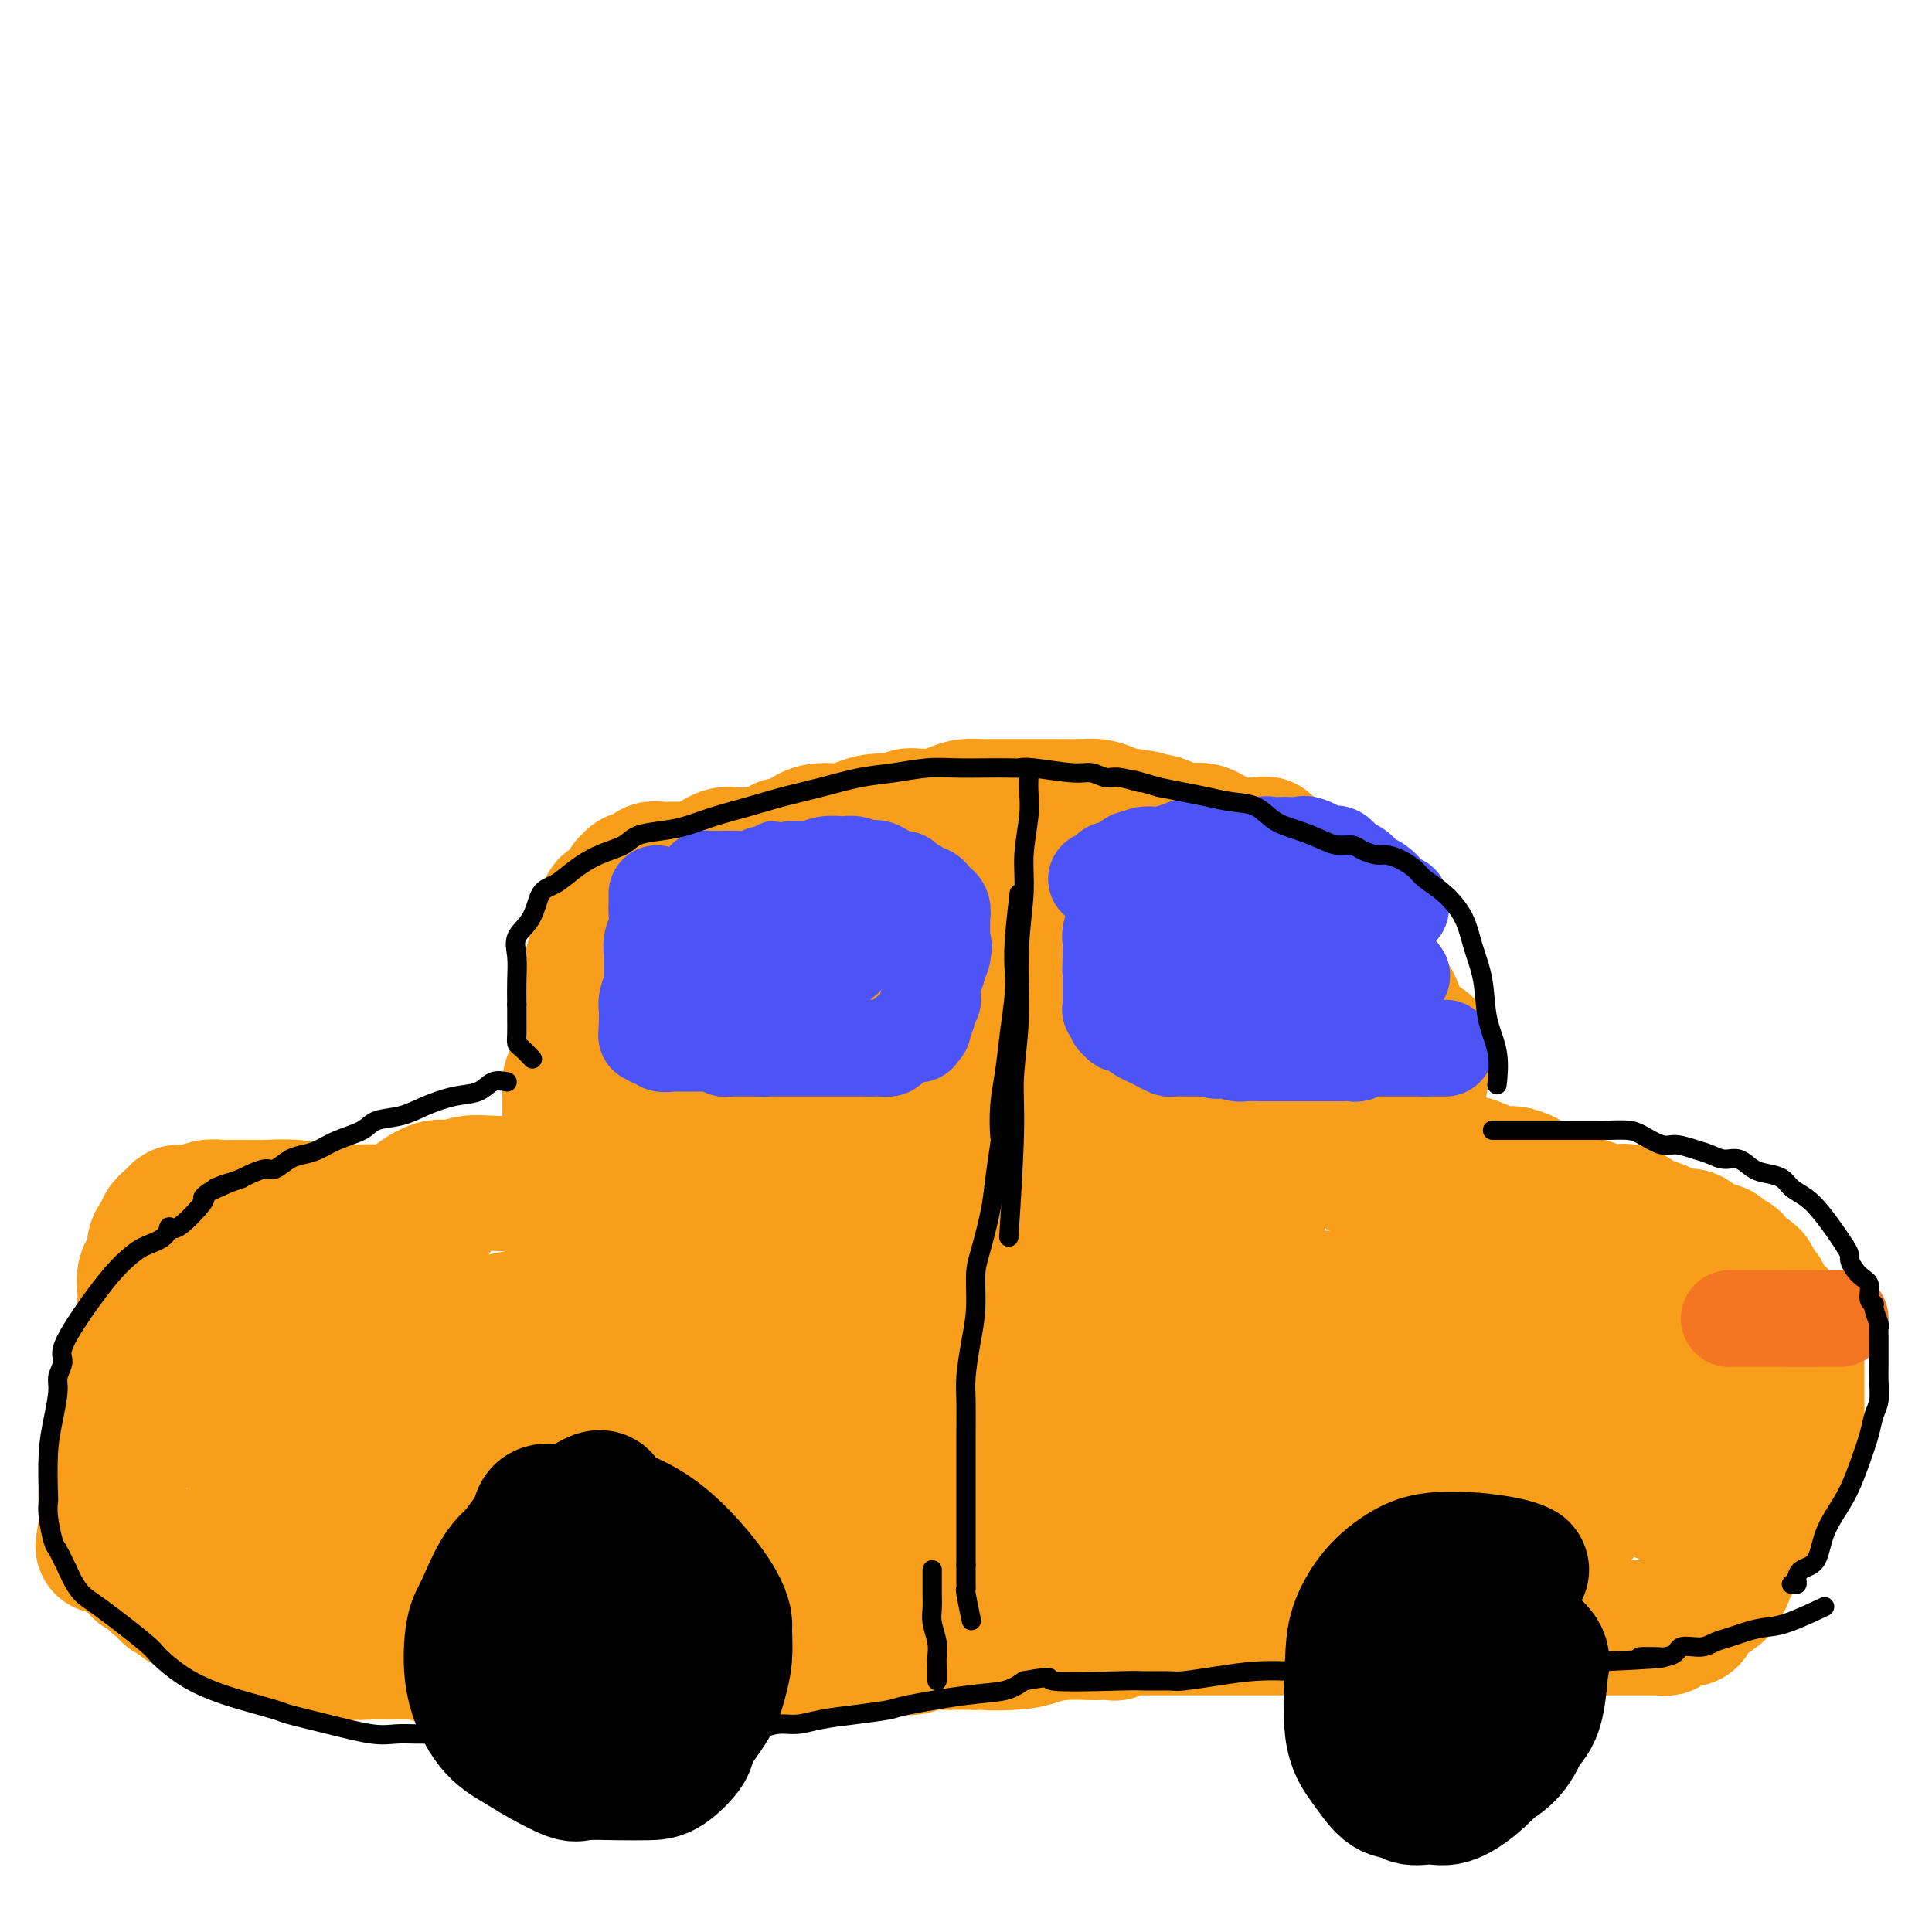 <svg viewBox='0 0 400 400' version='1.1' xmlns='http://www.w3.org/2000/svg' xmlns:xlink='http://www.w3.org/1999/xlink'><g fill='none' stroke='#F99E1B' stroke-width='28' stroke-linecap='round' stroke-linejoin='round'><path d='M131,185c-0.447,0.541 -0.894,1.081 -1,2c-0.106,0.919 0.130,2.216 0,3c-0.130,0.784 -0.626,1.056 -1,2c-0.374,0.944 -0.626,2.560 -1,4c-0.374,1.440 -0.871,2.704 -1,4c-0.129,1.296 0.110,2.624 0,4c-0.110,1.376 -0.569,2.802 -1,4c-0.431,1.198 -0.832,2.170 -1,3c-0.168,0.830 -0.102,1.518 0,2c0.102,0.482 0.238,0.760 0,1c-0.238,0.240 -0.852,0.444 -1,1c-0.148,0.556 0.171,1.465 0,2c-0.171,0.535 -0.831,0.695 -1,1c-0.169,0.305 0.151,0.753 0,2c-0.151,1.247 -0.775,3.293 -1,4c-0.225,0.707 -0.050,0.076 0,0c0.050,-0.076 -0.025,0.403 0,1c0.025,0.597 0.150,1.314 0,2c-0.150,0.686 -0.575,1.343 -1,2'/><path d='M121,229c-1.563,6.714 -0.472,1.501 0,0c0.472,-1.501 0.324,0.712 0,2c-0.324,1.288 -0.822,1.652 -1,2c-0.178,0.348 -0.034,0.679 0,1c0.034,0.321 -0.042,0.632 0,1c0.042,0.368 0.204,0.794 0,1c-0.204,0.206 -0.773,0.194 -1,0c-0.227,-0.194 -0.114,-0.570 0,-1c0.114,-0.430 0.227,-0.915 0,-1c-0.227,-0.085 -0.794,0.230 -1,0c-0.206,-0.230 -0.053,-1.005 0,-2c0.053,-0.995 0.004,-2.212 0,-3c-0.004,-0.788 0.037,-1.148 0,-2c-0.037,-0.852 -0.153,-2.195 0,-3c0.153,-0.805 0.576,-1.073 1,-2c0.424,-0.927 0.849,-2.512 1,-4c0.151,-1.488 0.029,-2.880 0,-4c-0.029,-1.120 0.034,-1.969 0,-3c-0.034,-1.031 -0.164,-2.243 0,-3c0.164,-0.757 0.622,-1.060 1,-2c0.378,-0.940 0.676,-2.517 1,-4c0.324,-1.483 0.675,-2.872 1,-4c0.325,-1.128 0.626,-1.996 1,-3c0.374,-1.004 0.821,-2.144 1,-3c0.179,-0.856 0.089,-1.428 0,-2'/><path d='M125,190c1.241,-5.145 0.844,-1.009 1,0c0.156,1.009 0.864,-1.111 1,-2c0.136,-0.889 -0.299,-0.549 0,-1c0.299,-0.451 1.333,-1.694 2,-2c0.667,-0.306 0.967,0.324 1,0c0.033,-0.324 -0.202,-1.604 0,-2c0.202,-0.396 0.842,0.091 1,0c0.158,-0.091 -0.165,-0.761 0,-1c0.165,-0.239 0.819,-0.049 1,0c0.181,0.049 -0.111,-0.043 0,0c0.111,0.043 0.624,0.222 1,0c0.376,-0.222 0.615,-0.844 1,-1c0.385,-0.156 0.916,0.154 1,0c0.084,-0.154 -0.281,-0.773 0,-1c0.281,-0.227 1.206,-0.061 2,0c0.794,0.061 1.455,0.016 2,0c0.545,-0.016 0.972,-0.004 1,0c0.028,0.004 -0.343,0.001 0,0c0.343,-0.001 1.401,0.001 2,0c0.599,-0.001 0.738,-0.003 1,0c0.262,0.003 0.647,0.012 1,0c0.353,-0.012 0.675,-0.046 1,0c0.325,0.046 0.652,0.170 1,0c0.348,-0.170 0.716,-0.634 1,-1c0.284,-0.366 0.485,-0.634 1,-1c0.515,-0.366 1.345,-0.829 2,-1c0.655,-0.171 1.137,-0.051 2,0c0.863,0.051 2.108,0.034 3,0c0.892,-0.034 1.433,-0.086 2,0c0.567,0.086 1.162,0.310 2,0c0.838,-0.310 1.919,-1.155 3,-2'/><path d='M162,175c4.929,-0.823 3.252,0.119 3,0c-0.252,-0.119 0.922,-1.299 2,-2c1.078,-0.701 2.059,-0.923 3,-1c0.941,-0.077 1.842,-0.011 2,0c0.158,0.011 -0.426,-0.035 0,0c0.426,0.035 1.864,0.149 3,0c1.136,-0.149 1.972,-0.562 3,-1c1.028,-0.438 2.249,-0.902 4,-1c1.751,-0.098 4.033,0.171 5,0c0.967,-0.171 0.618,-0.781 1,-1c0.382,-0.219 1.494,-0.048 2,0c0.506,0.048 0.404,-0.025 1,0c0.596,0.025 1.888,0.150 3,0c1.112,-0.150 2.043,-0.576 3,-1c0.957,-0.424 1.939,-0.846 3,-1c1.061,-0.154 2.200,-0.041 3,0c0.800,0.041 1.260,0.011 2,0c0.740,-0.011 1.759,-0.003 2,0c0.241,0.003 -0.298,0.001 0,0c0.298,-0.001 1.431,-0.000 2,0c0.569,0.000 0.574,0.000 1,0c0.426,-0.000 1.272,-0.000 2,0c0.728,0.000 1.339,0.000 2,0c0.661,-0.000 1.373,-0.001 2,0c0.627,0.001 1.169,0.003 2,0c0.831,-0.003 1.952,-0.011 3,0c1.048,0.011 2.024,0.042 3,0c0.976,-0.042 1.952,-0.155 3,0c1.048,0.155 2.167,0.580 3,1c0.833,0.420 1.381,0.834 2,1c0.619,0.166 1.310,0.083 2,0'/><path d='M234,169c5.568,0.548 2.489,0.918 2,1c-0.489,0.082 1.612,-0.122 3,0c1.388,0.122 2.063,0.572 3,1c0.937,0.428 2.137,0.835 3,1c0.863,0.165 1.391,0.086 2,0c0.609,-0.086 1.300,-0.181 2,0c0.700,0.181 1.410,0.637 2,1c0.590,0.363 1.060,0.633 2,1c0.940,0.367 2.351,0.831 3,1c0.649,0.169 0.536,0.043 1,0c0.464,-0.043 1.504,-0.003 2,0c0.496,0.003 0.446,-0.030 1,0c0.554,0.030 1.711,0.125 2,0c0.289,-0.125 -0.291,-0.469 0,0c0.291,0.469 1.454,1.752 2,2c0.546,0.248 0.476,-0.537 1,0c0.524,0.537 1.642,2.396 2,3c0.358,0.604 -0.043,-0.048 0,0c0.043,0.048 0.531,0.795 1,1c0.469,0.205 0.918,-0.131 1,0c0.082,0.131 -0.203,0.729 0,1c0.203,0.271 0.894,0.216 1,0c0.106,-0.216 -0.374,-0.594 0,0c0.374,0.594 1.601,2.160 2,3c0.399,0.840 -0.029,0.954 0,1c0.029,0.046 0.514,0.023 1,0'/><path d='M273,186c2.121,1.846 1.923,0.959 2,1c0.077,0.041 0.429,1.008 1,2c0.571,0.992 1.361,2.007 2,3c0.639,0.993 1.127,1.964 2,3c0.873,1.036 2.132,2.139 3,3c0.868,0.861 1.347,1.481 2,3c0.653,1.519 1.480,3.937 2,5c0.520,1.063 0.732,0.773 1,1c0.268,0.227 0.593,0.972 1,2c0.407,1.028 0.898,2.338 1,3c0.102,0.662 -0.184,0.677 0,1c0.184,0.323 0.837,0.954 1,1c0.163,0.046 -0.163,-0.493 0,0c0.163,0.493 0.814,2.017 1,3c0.186,0.983 -0.095,1.424 0,2c0.095,0.576 0.565,1.288 1,2c0.435,0.712 0.835,1.423 1,2c0.165,0.577 0.096,1.021 0,1c-0.096,-0.021 -0.218,-0.506 0,-2c0.218,-1.494 0.777,-3.998 1,-5c0.223,-1.002 0.112,-0.501 0,0'/><path d='M119,245c-0.636,0.000 -1.272,0.000 -2,0c-0.728,-0.000 -1.547,-0.000 -2,0c-0.453,0.000 -0.538,0.000 -1,0c-0.462,-0.000 -1.299,-0.001 -2,0c-0.701,0.001 -1.264,0.005 -2,0c-0.736,-0.005 -1.644,-0.018 -3,0c-1.356,0.018 -3.161,0.068 -5,0c-1.839,-0.068 -3.712,-0.252 -5,0c-1.288,0.252 -1.990,0.940 -3,1c-1.010,0.060 -2.329,-0.510 -4,0c-1.671,0.510 -3.694,2.098 -5,3c-1.306,0.902 -1.895,1.117 -3,2c-1.105,0.883 -2.727,2.436 -4,3c-1.273,0.564 -2.197,0.141 -3,0c-0.803,-0.141 -1.485,0.001 -2,0c-0.515,-0.001 -0.861,-0.143 -1,0c-0.139,0.143 -0.069,0.572 0,1'/><path d='M72,255c-3.265,1.334 -2.426,0.168 -2,0c0.426,-0.168 0.441,0.663 0,1c-0.441,0.337 -1.337,0.179 -2,0c-0.663,-0.179 -1.092,-0.381 -2,0c-0.908,0.381 -2.293,1.344 -3,2c-0.707,0.656 -0.735,1.005 -1,1c-0.265,-0.005 -0.767,-0.362 -2,0c-1.233,0.362 -3.198,1.444 -4,2c-0.802,0.556 -0.443,0.586 -1,1c-0.557,0.414 -2.032,1.210 -3,2c-0.968,0.790 -1.429,1.572 -2,2c-0.571,0.428 -1.251,0.500 -2,1c-0.749,0.500 -1.566,1.429 -2,2c-0.434,0.571 -0.486,0.786 -1,1c-0.514,0.214 -1.489,0.427 -2,1c-0.511,0.573 -0.556,1.506 -1,2c-0.444,0.494 -1.286,0.548 -2,1c-0.714,0.452 -1.301,1.301 -2,2c-0.699,0.699 -1.511,1.248 -2,2c-0.489,0.752 -0.656,1.706 -1,2c-0.344,0.294 -0.865,-0.072 -1,0c-0.135,0.072 0.118,0.581 0,1c-0.118,0.419 -0.605,0.746 -1,1c-0.395,0.254 -0.696,0.434 -1,1c-0.304,0.566 -0.611,1.516 -1,2c-0.389,0.484 -0.860,0.500 -1,1c-0.140,0.500 0.051,1.485 0,2c-0.051,0.515 -0.344,0.561 -1,1c-0.656,0.439 -1.677,1.272 -2,2c-0.323,0.728 0.050,1.351 0,2c-0.050,0.649 -0.525,1.325 -1,2'/><path d='M26,295c-2.858,4.235 -1.502,2.822 -1,3c0.502,0.178 0.148,1.948 0,3c-0.148,1.052 -0.092,1.385 0,2c0.092,0.615 0.221,1.511 0,2c-0.221,0.489 -0.791,0.569 -1,1c-0.209,0.431 -0.057,1.211 0,2c0.057,0.789 0.018,1.585 0,2c-0.018,0.415 -0.016,0.449 0,1c0.016,0.551 0.046,1.618 0,2c-0.046,0.382 -0.167,0.080 0,1c0.167,0.920 0.622,3.064 1,4c0.378,0.936 0.677,0.666 1,1c0.323,0.334 0.668,1.273 1,2c0.332,0.727 0.651,1.241 1,2c0.349,0.759 0.729,1.761 1,2c0.271,0.239 0.435,-0.286 1,0c0.565,0.286 1.532,1.382 2,2c0.468,0.618 0.436,0.757 1,1c0.564,0.243 1.722,0.590 2,1c0.278,0.410 -0.325,0.884 0,1c0.325,0.116 1.579,-0.127 2,0c0.421,0.127 0.010,0.625 0,1c-0.010,0.375 0.381,0.626 1,1c0.619,0.374 1.465,0.870 2,1c0.535,0.130 0.758,-0.107 1,0c0.242,0.107 0.504,0.556 1,1c0.496,0.444 1.226,0.882 2,1c0.774,0.118 1.593,-0.084 2,0c0.407,0.084 0.402,0.452 1,1c0.598,0.548 1.799,1.274 3,2'/><path d='M50,338c3.668,2.008 2.338,0.528 2,0c-0.338,-0.528 0.317,-0.103 1,0c0.683,0.103 1.394,-0.117 2,0c0.606,0.117 1.105,0.571 2,1c0.895,0.429 2.184,0.832 3,1c0.816,0.168 1.160,0.101 2,0c0.840,-0.101 2.178,-0.237 3,0c0.822,0.237 1.129,0.848 2,1c0.871,0.152 2.307,-0.155 3,0c0.693,0.155 0.642,0.774 2,1c1.358,0.226 4.125,0.061 5,0c0.875,-0.061 -0.143,-0.016 0,0c0.143,0.016 1.445,0.003 2,0c0.555,-0.003 0.361,0.003 1,0c0.639,-0.003 2.109,-0.015 3,0c0.891,0.015 1.201,0.057 2,0c0.799,-0.057 2.086,-0.211 3,0c0.914,0.211 1.456,0.789 2,1c0.544,0.211 1.089,0.057 2,0c0.911,-0.057 2.187,-0.015 3,0c0.813,0.015 1.162,0.004 2,0c0.838,-0.004 2.166,-0.001 3,0c0.834,0.001 1.175,0.000 2,0c0.825,-0.000 2.134,-0.000 3,0c0.866,0.000 1.289,0.000 2,0c0.711,-0.000 1.709,-0.000 3,0c1.291,0.000 2.876,0.000 4,0c1.124,-0.000 1.786,-0.000 3,0c1.214,0.000 2.981,0.000 4,0c1.019,-0.000 1.291,-0.000 2,0c0.709,0.000 1.854,0.000 3,0'/><path d='M126,343c12.352,0.778 5.232,0.223 3,0c-2.232,-0.223 0.425,-0.112 2,0c1.575,0.112 2.069,0.226 3,0c0.931,-0.226 2.301,-0.793 3,-1c0.699,-0.207 0.729,-0.056 2,0c1.271,0.056 3.783,0.015 5,0c1.217,-0.015 1.137,-0.004 1,0c-0.137,0.004 -0.333,0.001 0,0c0.333,-0.001 1.195,-0.000 2,0c0.805,0.000 1.553,0.000 2,0c0.447,-0.000 0.594,-0.000 1,0c0.406,0.000 1.071,0.000 2,0c0.929,-0.000 2.121,-0.000 3,0c0.879,0.000 1.444,0.000 2,0c0.556,-0.000 1.104,-0.000 2,0c0.896,0.000 2.142,0.000 3,0c0.858,-0.000 1.329,-0.000 2,0c0.671,0.000 1.544,0.000 2,0c0.456,-0.000 0.497,-0.000 1,0c0.503,0.000 1.470,0.001 2,0c0.530,-0.001 0.623,-0.004 1,0c0.377,0.004 1.037,0.015 2,0c0.963,-0.015 2.228,-0.056 3,0c0.772,0.056 1.049,0.207 2,0c0.951,-0.207 2.576,-0.774 4,-1c1.424,-0.226 2.649,-0.113 4,0c1.351,0.113 2.829,0.226 4,0c1.171,-0.226 2.036,-0.793 3,-1c0.964,-0.207 2.029,-0.056 3,0c0.971,0.056 1.849,0.016 3,0c1.151,-0.016 2.576,-0.008 4,0'/><path d='M202,340c12.200,-0.476 4.699,-0.166 3,0c-1.699,0.166 2.403,0.188 5,0c2.597,-0.188 3.687,-0.587 5,-1c1.313,-0.413 2.849,-0.842 5,-1c2.151,-0.158 4.918,-0.046 6,0c1.082,0.046 0.478,0.026 1,0c0.522,-0.026 2.168,-0.060 3,0c0.832,0.060 0.848,0.212 1,0c0.152,-0.212 0.440,-0.789 1,-1c0.560,-0.211 1.392,-0.057 2,0c0.608,0.057 0.992,0.015 1,0c0.008,-0.015 -0.361,-0.004 0,0c0.361,0.004 1.452,0.001 2,0c0.548,-0.001 0.555,-0.000 1,0c0.445,0.000 1.330,0.000 2,0c0.670,-0.000 1.126,-0.000 2,0c0.874,0.000 2.166,0.000 3,0c0.834,-0.000 1.210,-0.000 2,0c0.790,0.000 1.996,0.000 3,0c1.004,-0.000 1.808,-0.000 3,0c1.192,0.000 2.773,0.000 4,0c1.227,-0.000 2.099,-0.000 3,0c0.901,0.000 1.831,0.000 3,0c1.169,-0.000 2.578,-0.000 4,0c1.422,0.000 2.856,0.000 4,0c1.144,-0.000 1.997,-0.000 3,0c1.003,0.000 2.155,0.000 3,0c0.845,-0.000 1.381,-0.000 2,0c0.619,0.000 1.320,0.000 2,0c0.680,-0.000 1.337,-0.000 2,0c0.663,0.000 1.331,0.000 2,0'/><path d='M285,337c13.037,-0.464 4.128,-0.124 1,0c-3.128,0.124 -0.476,0.033 1,0c1.476,-0.033 1.776,-0.009 2,0c0.224,0.009 0.370,0.002 1,0c0.630,-0.002 1.742,-0.001 2,0c0.258,0.001 -0.338,0.000 0,0c0.338,-0.000 1.611,-0.000 2,0c0.389,0.000 -0.106,0.000 1,0c1.106,-0.000 3.811,-0.000 5,0c1.189,0.000 0.860,0.000 1,0c0.140,-0.000 0.748,-0.000 2,0c1.252,0.000 3.147,0.000 4,0c0.853,-0.000 0.662,-0.000 1,0c0.338,0.000 1.204,0.000 2,0c0.796,-0.000 1.523,-0.000 2,0c0.477,0.000 0.705,0.000 1,0c0.295,-0.000 0.655,-0.000 1,0c0.345,0.000 0.673,0.000 1,0c0.327,-0.000 0.654,-0.000 1,0c0.346,0.000 0.712,0.000 1,0c0.288,-0.000 0.498,-0.000 1,0c0.502,0.000 1.297,0.000 2,0c0.703,-0.000 1.316,-0.000 2,0c0.684,0.000 1.441,0.000 2,0c0.559,0.000 0.921,0.000 1,0c0.079,0.000 -0.123,0.000 0,0c0.123,0.000 0.572,0.000 1,0c0.428,0.000 0.837,0.000 1,0c0.163,0.000 0.082,0.000 0,0'/><path d='M327,337c6.676,-0.000 2.365,-0.000 1,0c-1.365,0.000 0.215,0.000 1,0c0.785,-0.000 0.775,-0.000 1,0c0.225,0.000 0.687,0.000 1,0c0.313,-0.000 0.479,-0.000 1,0c0.521,0.000 1.396,0.000 3,0c1.604,-0.000 3.935,-0.000 5,0c1.065,0.000 0.864,0.001 1,0c0.136,-0.001 0.610,-0.004 1,0c0.390,0.004 0.696,0.016 1,0c0.304,-0.016 0.605,-0.061 1,0c0.395,0.061 0.883,0.226 1,0c0.117,-0.226 -0.137,-0.843 0,-1c0.137,-0.157 0.667,0.147 1,0c0.333,-0.147 0.471,-0.746 1,-1c0.529,-0.254 1.451,-0.162 2,0c0.549,0.162 0.725,0.393 1,0c0.275,-0.393 0.647,-1.412 1,-2c0.353,-0.588 0.686,-0.746 1,-1c0.314,-0.254 0.610,-0.604 1,-1c0.390,-0.396 0.874,-0.837 1,-1c0.126,-0.163 -0.107,-0.046 0,0c0.107,0.046 0.553,0.023 1,0'/><path d='M355,330c1.848,-1.245 0.467,-0.859 0,-1c-0.467,-0.141 -0.022,-0.811 0,-1c0.022,-0.189 -0.380,0.102 0,0c0.380,-0.102 1.541,-0.597 2,-1c0.459,-0.403 0.216,-0.716 0,-1c-0.216,-0.284 -0.406,-0.540 0,-1c0.406,-0.460 1.407,-1.123 2,-2c0.593,-0.877 0.777,-1.968 1,-3c0.223,-1.032 0.483,-2.005 1,-3c0.517,-0.995 1.290,-2.013 2,-3c0.710,-0.987 1.356,-1.942 2,-3c0.644,-1.058 1.287,-2.219 2,-3c0.713,-0.781 1.498,-1.184 2,-2c0.502,-0.816 0.723,-2.046 1,-3c0.277,-0.954 0.610,-1.632 1,-2c0.390,-0.368 0.837,-0.428 1,-1c0.163,-0.572 0.044,-1.657 0,-2c-0.044,-0.343 -0.012,0.058 0,0c0.012,-0.058 0.003,-0.573 0,-1c-0.003,-0.427 -0.001,-0.765 0,-1c0.001,-0.235 0.000,-0.367 0,-1c-0.000,-0.633 -0.000,-1.767 0,-3c0.000,-1.233 0.000,-2.564 0,-4c-0.000,-1.436 -0.000,-2.976 0,-4c0.000,-1.024 0.000,-1.532 0,-2c-0.000,-0.468 -0.000,-0.896 0,-1c0.000,-0.104 0.000,0.116 0,0c-0.000,-0.116 -0.000,-0.570 0,-1c0.000,-0.430 0.000,-0.837 0,-1c-0.000,-0.163 -0.000,-0.081 0,0'/><path d='M372,279c0.003,-3.428 0.010,-1.497 0,-1c-0.010,0.497 -0.037,-0.440 0,-1c0.037,-0.560 0.137,-0.741 0,-1c-0.137,-0.259 -0.510,-0.594 -2,-2c-1.490,-1.406 -4.098,-3.882 -5,-5c-0.902,-1.118 -0.100,-0.879 0,-1c0.100,-0.121 -0.502,-0.604 -1,-1c-0.498,-0.396 -0.892,-0.707 -1,-1c-0.108,-0.293 0.069,-0.570 0,-1c-0.069,-0.430 -0.386,-1.013 -1,-1c-0.614,0.013 -1.526,0.621 -2,0c-0.474,-0.621 -0.511,-2.471 -1,-3c-0.489,-0.529 -1.430,0.262 -2,0c-0.570,-0.262 -0.767,-1.576 -1,-2c-0.233,-0.424 -0.500,0.044 -1,0c-0.500,-0.044 -1.232,-0.600 -2,-1c-0.768,-0.400 -1.571,-0.646 -2,-1c-0.429,-0.354 -0.485,-0.817 -1,-1c-0.515,-0.183 -1.490,-0.087 -2,0c-0.510,0.087 -0.554,0.165 -1,0c-0.446,-0.165 -1.292,-0.574 -2,-1c-0.708,-0.426 -1.277,-0.871 -2,-1c-0.723,-0.129 -1.601,0.057 -2,0c-0.399,-0.057 -0.318,-0.358 -1,-1c-0.682,-0.642 -2.126,-1.625 -3,-2c-0.874,-0.375 -1.179,-0.142 -2,0c-0.821,0.142 -2.159,0.193 -3,0c-0.841,-0.193 -1.184,-0.629 -2,-1c-0.816,-0.371 -2.104,-0.677 -3,-1c-0.896,-0.323 -1.399,-0.664 -2,-1c-0.601,-0.336 -1.301,-0.668 -2,-1'/><path d='M323,247c-5.398,-2.033 -2.392,-1.117 -2,-1c0.392,0.117 -1.831,-0.565 -3,-1c-1.169,-0.435 -1.283,-0.625 -2,-1c-0.717,-0.375 -2.037,-0.937 -3,-1c-0.963,-0.063 -1.570,0.372 -3,0c-1.430,-0.372 -3.682,-1.550 -5,-2c-1.318,-0.450 -1.701,-0.173 -2,0c-0.299,0.173 -0.514,0.243 -1,0c-0.486,-0.243 -1.245,-0.797 -2,-1c-0.755,-0.203 -1.507,-0.054 -2,0c-0.493,0.054 -0.728,0.015 -1,0c-0.272,-0.015 -0.582,-0.004 -1,0c-0.418,0.004 -0.943,0.001 -1,0c-0.057,-0.001 0.353,-0.000 0,0c-0.353,0.000 -1.470,0.000 -2,0c-0.530,-0.000 -0.475,-0.000 -1,0c-0.525,0.000 -1.632,0.000 -2,0c-0.368,-0.000 0.004,-0.000 0,0c-0.004,0.000 -0.382,0.000 -1,0c-0.618,-0.000 -1.475,-0.000 -2,0c-0.525,0.000 -0.719,0.000 -1,0c-0.281,-0.000 -0.649,-0.000 -1,0c-0.351,0.000 -0.685,0.000 -1,0c-0.315,-0.000 -0.611,-0.001 -1,0c-0.389,0.001 -0.872,0.002 -1,0c-0.128,-0.002 0.098,-0.009 0,0c-0.098,0.009 -0.521,0.033 -1,0c-0.479,-0.033 -1.014,-0.124 -2,0c-0.986,0.124 -2.425,0.464 -3,0c-0.575,-0.464 -0.288,-1.732 0,-3'/><path d='M276,237c0.137,-2.407 0.480,-6.923 1,-10c0.520,-3.077 1.217,-4.713 2,-9c0.783,-4.287 1.652,-11.225 2,-14c0.348,-2.775 0.174,-1.388 0,0'/><path d='M288,209c-0.249,0.859 -0.497,1.719 -1,3c-0.503,1.281 -1.259,2.985 -2,5c-0.741,2.015 -1.465,4.341 -2,7c-0.535,2.659 -0.879,5.651 -1,8c-0.121,2.349 -0.017,4.056 0,5c0.017,0.944 -0.052,1.127 0,2c0.052,0.873 0.225,2.437 0,3c-0.225,0.563 -0.849,0.126 -1,0c-0.151,-0.126 0.170,0.059 0,-1c-0.170,-1.059 -0.830,-3.361 -1,-5c-0.170,-1.639 0.151,-2.613 0,-4c-0.151,-1.387 -0.772,-3.187 -1,-4c-0.228,-0.813 -0.061,-0.641 0,-1c0.061,-0.359 0.016,-1.251 0,-2c-0.016,-0.749 -0.005,-1.357 0,-1c0.005,0.357 0.002,1.678 0,3'/><path d='M279,227c-0.109,-1.884 1.119,0.907 2,3c0.881,2.093 1.416,3.490 2,5c0.584,1.510 1.217,3.133 2,4c0.783,0.867 1.717,0.978 2,1c0.283,0.022 -0.083,-0.045 0,0c0.083,0.045 0.615,0.203 1,0c0.385,-0.203 0.622,-0.766 1,-1c0.378,-0.234 0.896,-0.139 1,0c0.104,0.139 -0.206,0.320 0,1c0.206,0.680 0.929,1.858 2,3c1.071,1.142 2.491,2.249 4,4c1.509,1.751 3.108,4.146 5,6c1.892,1.854 4.079,3.166 6,5c1.921,1.834 3.576,4.190 5,6c1.424,1.810 2.616,3.074 4,4c1.384,0.926 2.959,1.512 4,2c1.041,0.488 1.547,0.876 2,1c0.453,0.124 0.855,-0.018 1,0c0.145,0.018 0.035,0.195 0,0c-0.035,-0.195 0.004,-0.760 0,-2c-0.004,-1.240 -0.052,-3.153 0,-4c0.052,-0.847 0.203,-0.627 0,-1c-0.203,-0.373 -0.762,-1.340 -1,-2c-0.238,-0.660 -0.156,-1.012 0,-1c0.156,0.012 0.387,0.387 1,1c0.613,0.613 1.608,1.463 2,2c0.392,0.537 0.183,0.760 1,2c0.817,1.240 2.662,3.497 4,6c1.338,2.503 2.169,5.251 3,8'/><path d='M333,280c1.962,3.670 2.866,4.845 4,7c1.134,2.155 2.499,5.290 3,7c0.501,1.710 0.139,1.994 0,2c-0.139,0.006 -0.054,-0.266 0,0c0.054,0.266 0.078,1.072 0,0c-0.078,-1.072 -0.256,-4.020 -1,-7c-0.744,-2.980 -2.053,-5.993 -3,-9c-0.947,-3.007 -1.532,-6.010 -2,-8c-0.468,-1.990 -0.821,-2.968 -1,-4c-0.179,-1.032 -0.186,-2.116 0,-2c0.186,0.116 0.564,1.434 1,3c0.436,1.566 0.930,3.380 2,6c1.070,2.620 2.717,6.046 4,9c1.283,2.954 2.203,5.437 3,7c0.797,1.563 1.473,2.206 2,3c0.527,0.794 0.907,1.739 1,2c0.093,0.261 -0.100,-0.163 0,0c0.100,0.163 0.492,0.913 0,0c-0.492,-0.913 -1.869,-3.490 -3,-6c-1.131,-2.510 -2.016,-4.954 -3,-7c-0.984,-2.046 -2.068,-3.693 -3,-5c-0.932,-1.307 -1.712,-2.275 -2,-3c-0.288,-0.725 -0.082,-1.207 0,-1c0.082,0.207 0.041,1.104 0,2'/><path d='M335,276c-1.461,-1.683 -0.115,3.110 1,7c1.115,3.890 1.998,6.879 3,10c1.002,3.121 2.123,6.376 3,9c0.877,2.624 1.511,4.619 2,6c0.489,1.381 0.835,2.150 1,2c0.165,-0.150 0.149,-1.218 0,-2c-0.149,-0.782 -0.433,-1.278 -1,-2c-0.567,-0.722 -1.418,-1.669 -2,-3c-0.582,-1.331 -0.894,-3.047 -2,-7c-1.106,-3.953 -3.004,-10.144 -4,-13c-0.996,-2.856 -1.088,-2.376 -1,-3c0.088,-0.624 0.356,-2.353 0,-4c-0.356,-1.647 -1.336,-3.214 -2,-4c-0.664,-0.786 -1.011,-0.792 -1,-1c0.011,-0.208 0.379,-0.620 0,-1c-0.379,-0.380 -1.506,-0.730 -2,-1c-0.494,-0.270 -0.357,-0.461 -1,0c-0.643,0.461 -2.067,1.575 -3,3c-0.933,1.425 -1.374,3.162 -2,5c-0.626,1.838 -1.435,3.777 -2,6c-0.565,2.223 -0.884,4.729 -1,7c-0.116,2.271 -0.027,4.307 0,6c0.027,1.693 -0.007,3.042 0,4c0.007,0.958 0.053,1.526 0,2c-0.053,0.474 -0.207,0.853 0,1c0.207,0.147 0.774,0.060 1,0c0.226,-0.060 0.110,-0.093 0,0c-0.110,0.093 -0.215,0.314 0,0c0.215,-0.314 0.750,-1.161 1,-2c0.250,-0.839 0.214,-1.668 0,-3c-0.214,-1.332 -0.607,-3.166 -1,-5'/><path d='M322,293c-0.622,-2.413 -2.676,-3.445 -5,-5c-2.324,-1.555 -4.918,-3.634 -8,-5c-3.082,-1.366 -6.651,-2.020 -10,-3c-3.349,-0.980 -6.477,-2.284 -9,-3c-2.523,-0.716 -4.440,-0.842 -6,-1c-1.560,-0.158 -2.762,-0.348 -3,0c-0.238,0.348 0.487,1.234 2,2c1.513,0.766 3.815,1.410 6,2c2.185,0.590 4.252,1.125 7,2c2.748,0.875 6.177,2.091 9,3c2.823,0.909 5.039,1.513 7,2c1.961,0.487 3.667,0.857 5,1c1.333,0.143 2.294,0.057 3,0c0.706,-0.057 1.159,-0.087 1,0c-0.159,0.087 -0.928,0.289 -1,0c-0.072,-0.289 0.553,-1.069 0,-2c-0.553,-0.931 -2.283,-2.013 -5,-3c-2.717,-0.987 -6.419,-1.880 -10,-3c-3.581,-1.120 -7.039,-2.469 -11,-3c-3.961,-0.531 -8.424,-0.244 -13,0c-4.576,0.244 -9.265,0.446 -13,1c-3.735,0.554 -6.515,1.461 -9,2c-2.485,0.539 -4.676,0.712 -6,1c-1.324,0.288 -1.783,0.693 -2,1c-0.217,0.307 -0.192,0.515 0,1c0.192,0.485 0.552,1.246 2,2c1.448,0.754 3.985,1.501 7,2c3.015,0.499 6.507,0.749 10,1'/><path d='M270,288c5.048,0.734 8.169,0.070 12,0c3.831,-0.070 8.373,0.455 12,0c3.627,-0.455 6.339,-1.889 8,-3c1.661,-1.111 2.272,-1.900 3,-2c0.728,-0.100 1.574,0.489 1,0c-0.574,-0.489 -2.568,-2.056 -4,-3c-1.432,-0.944 -2.302,-1.264 -5,-2c-2.698,-0.736 -7.224,-1.889 -12,-3c-4.776,-1.111 -9.801,-2.181 -15,-3c-5.199,-0.819 -10.571,-1.389 -16,-2c-5.429,-0.611 -10.916,-1.264 -16,-1c-5.084,0.264 -9.766,1.446 -14,3c-4.234,1.554 -8.019,3.480 -11,5c-2.981,1.520 -5.158,2.632 -6,4c-0.842,1.368 -0.350,2.990 0,5c0.350,2.010 0.558,4.408 2,7c1.442,2.592 4.117,5.378 8,8c3.883,2.622 8.973,5.080 14,6c5.027,0.920 9.990,0.301 15,-1c5.010,-1.301 10.066,-3.283 15,-5c4.934,-1.717 9.746,-3.170 14,-5c4.254,-1.830 7.950,-4.037 11,-6c3.050,-1.963 5.455,-3.682 7,-5c1.545,-1.318 2.230,-2.236 2,-3c-0.230,-0.764 -1.377,-1.373 -4,-2c-2.623,-0.627 -6.724,-1.272 -11,-2c-4.276,-0.728 -8.729,-1.540 -14,-2c-5.271,-0.460 -11.361,-0.566 -17,0c-5.639,0.566 -10.826,1.806 -16,4c-5.174,2.194 -10.335,5.341 -13,7c-2.665,1.659 -2.832,1.829 -3,2'/><path d='M217,289c-5.786,2.619 -4.250,2.667 -5,4c-0.750,1.333 -3.786,3.952 -5,5c-1.214,1.048 -0.607,0.524 0,0'/><path d='M305,286c-0.202,-0.184 -0.404,-0.368 -7,0c-6.596,0.368 -19.586,1.288 -26,2c-6.414,0.712 -6.252,1.216 -11,2c-4.748,0.784 -14.407,1.850 -22,3c-7.593,1.150 -13.122,2.385 -19,3c-5.878,0.615 -12.106,0.610 -17,1c-4.894,0.390 -8.455,1.175 -13,2c-4.545,0.825 -10.073,1.689 -14,2c-3.927,0.311 -6.253,0.070 -8,0c-1.747,-0.070 -2.914,0.033 -3,0c-0.086,-0.033 0.910,-0.201 1,0c0.090,0.201 -0.727,0.770 1,1c1.727,0.230 5.996,0.119 11,0c5.004,-0.119 10.742,-0.248 17,0c6.258,0.248 13.036,0.873 20,1c6.964,0.127 14.115,-0.243 21,0c6.885,0.243 13.503,1.099 20,2c6.497,0.901 12.871,1.849 18,3c5.129,1.151 9.011,2.507 12,3c2.989,0.493 5.085,0.123 6,0c0.915,-0.123 0.649,-0.000 1,0c0.351,0.000 1.321,-0.121 1,0c-0.321,0.121 -1.931,0.486 -3,0c-1.069,-0.486 -1.595,-1.823 -4,-3c-2.405,-1.177 -6.687,-2.193 -12,-3c-5.313,-0.807 -11.656,-1.403 -18,-2'/><path d='M257,303c-8.768,-1.237 -13.189,-0.328 -20,0c-6.811,0.328 -16.012,0.077 -24,0c-7.988,-0.077 -14.765,0.022 -21,0c-6.235,-0.022 -11.929,-0.164 -17,0c-5.071,0.164 -9.517,0.632 -14,1c-4.483,0.368 -9.001,0.634 -11,1c-1.999,0.366 -1.479,0.833 -1,1c0.479,0.167 0.917,0.034 1,0c0.083,-0.034 -0.189,0.031 1,0c1.189,-0.031 3.839,-0.158 8,0c4.161,0.158 9.833,0.601 16,1c6.167,0.399 12.827,0.756 20,1c7.173,0.244 14.857,0.377 22,1c7.143,0.623 13.743,1.736 20,2c6.257,0.264 12.170,-0.322 18,0c5.830,0.322 11.576,1.550 16,2c4.424,0.450 7.525,0.121 10,0c2.475,-0.121 4.323,-0.032 6,0c1.677,0.032 3.183,0.009 4,0c0.817,-0.009 0.946,-0.002 1,0c0.054,0.002 0.032,0.001 0,0c-0.032,-0.001 -0.075,-0.002 -1,0c-0.925,0.002 -2.731,0.006 -5,0c-2.269,-0.006 -5.000,-0.024 -9,0c-4.000,0.024 -9.268,0.089 -14,1c-4.732,0.911 -8.928,2.668 -13,4c-4.072,1.332 -8.021,2.238 -11,3c-2.979,0.762 -4.990,1.381 -7,2'/><path d='M232,323c-5.122,1.400 -2.428,0.401 -1,0c1.428,-0.401 1.591,-0.205 1,0c-0.591,0.205 -1.936,0.417 2,0c3.936,-0.417 13.153,-1.464 18,-2c4.847,-0.536 5.325,-0.560 9,-1c3.675,-0.440 10.546,-1.295 16,-2c5.454,-0.705 9.490,-1.261 14,-2c4.510,-0.739 9.493,-1.662 13,-2c3.507,-0.338 5.539,-0.091 7,0c1.461,0.091 2.350,0.025 3,0c0.650,-0.025 1.062,-0.008 1,0c-0.062,0.008 -0.596,0.006 -2,0c-1.404,-0.006 -3.678,-0.016 -6,0c-2.322,0.016 -4.691,0.057 -7,0c-2.309,-0.057 -4.557,-0.212 -7,0c-2.443,0.212 -5.082,0.793 -7,1c-1.918,0.207 -3.115,0.041 -4,0c-0.885,-0.041 -1.456,0.043 -2,0c-0.544,-0.043 -1.060,-0.212 -1,0c0.060,0.212 0.695,0.804 1,1c0.305,0.196 0.281,-0.003 2,0c1.719,0.003 5.182,0.207 9,0c3.818,-0.207 7.989,-0.825 12,-1c4.011,-0.175 7.860,0.093 11,0c3.140,-0.093 5.570,-0.546 8,-1'/><path d='M322,314c7.415,-0.155 4.454,-0.042 4,0c-0.454,0.042 1.601,0.015 1,0c-0.601,-0.015 -3.857,-0.016 -6,0c-2.143,0.016 -3.171,0.049 -4,0c-0.829,-0.049 -1.458,-0.181 -4,0c-2.542,0.181 -6.998,0.675 -11,1c-4.002,0.325 -7.552,0.479 -11,1c-3.448,0.521 -6.796,1.407 -10,2c-3.204,0.593 -6.265,0.892 -8,1c-1.735,0.108 -2.144,0.026 -3,0c-0.856,-0.026 -2.161,0.004 -2,0c0.161,-0.004 1.787,-0.042 2,0c0.213,0.042 -0.986,0.162 2,0c2.986,-0.162 10.157,-0.608 14,-1c3.843,-0.392 4.357,-0.731 7,-1c2.643,-0.269 7.415,-0.468 11,-1c3.585,-0.532 5.982,-1.397 8,-2c2.018,-0.603 3.657,-0.943 5,-1c1.343,-0.057 2.392,0.168 2,0c-0.392,-0.168 -2.223,-0.728 -5,-1c-2.777,-0.272 -6.498,-0.255 -11,-1c-4.502,-0.745 -9.785,-2.252 -16,-3c-6.215,-0.748 -13.361,-0.736 -20,-1c-6.639,-0.264 -12.769,-0.803 -20,-1c-7.231,-0.197 -15.562,-0.053 -24,0c-8.438,0.053 -16.982,0.015 -25,0c-8.018,-0.015 -15.509,-0.008 -23,0'/><path d='M175,306c-14.880,0.485 -16.079,1.698 -19,2c-2.921,0.302 -7.565,-0.307 -11,0c-3.435,0.307 -5.662,1.531 -7,2c-1.338,0.469 -1.788,0.182 -2,0c-0.212,-0.182 -0.187,-0.259 1,0c1.187,0.259 3.536,0.854 7,1c3.464,0.146 8.044,-0.157 14,0c5.956,0.157 13.290,0.774 21,1c7.710,0.226 15.798,0.061 23,0c7.202,-0.061 13.518,-0.017 18,0c4.482,0.017 7.132,0.008 9,0c1.868,-0.008 2.956,-0.016 3,0c0.044,0.016 -0.956,0.057 -1,0c-0.044,-0.057 0.869,-0.211 -1,0c-1.869,0.211 -6.520,0.788 -12,1c-5.480,0.212 -11.789,0.061 -19,0c-7.211,-0.061 -15.325,-0.031 -22,0c-6.675,0.031 -11.910,0.064 -17,0c-5.090,-0.064 -10.034,-0.223 -15,0c-4.966,0.223 -9.954,0.830 -14,1c-4.046,0.170 -7.152,-0.095 -9,0c-1.848,0.095 -2.439,0.550 -3,1c-0.561,0.450 -1.093,0.894 -1,1c0.093,0.106 0.809,-0.127 4,0c3.191,0.127 8.855,0.612 15,1c6.145,0.388 12.771,0.679 20,1c7.229,0.321 15.061,0.674 23,1c7.939,0.326 15.983,0.626 23,1c7.017,0.374 13.005,0.821 17,1c3.995,0.179 5.998,0.089 8,0'/><path d='M228,321c17.654,1.154 7.289,1.038 3,1c-4.289,-0.038 -2.502,0.001 -2,0c0.502,-0.001 -0.282,-0.041 -4,0c-3.718,0.041 -10.369,0.165 -17,0c-6.631,-0.165 -13.241,-0.619 -20,-1c-6.759,-0.381 -13.666,-0.691 -19,-1c-5.334,-0.309 -9.094,-0.619 -17,-1c-7.906,-0.381 -19.956,-0.835 -25,-1c-5.044,-0.165 -3.080,-0.041 -3,0c0.080,0.041 -1.723,-0.003 -3,0c-1.277,0.003 -2.030,0.051 -2,0c0.030,-0.051 0.841,-0.201 1,0c0.159,0.201 -0.333,0.754 1,1c1.333,0.246 4.492,0.186 9,0c4.508,-0.186 10.367,-0.496 15,-1c4.633,-0.504 8.041,-1.200 12,-2c3.959,-0.800 8.471,-1.702 12,-3c3.529,-1.298 6.077,-2.991 8,-5c1.923,-2.009 3.223,-4.335 4,-7c0.777,-2.665 1.033,-5.671 0,-9c-1.033,-3.329 -3.353,-6.982 -6,-10c-2.647,-3.018 -5.621,-5.401 -10,-7c-4.379,-1.599 -10.164,-2.414 -16,-3c-5.836,-0.586 -11.723,-0.941 -18,-1c-6.277,-0.059 -12.943,0.180 -19,1c-6.057,0.820 -11.505,2.221 -17,4c-5.495,1.779 -11.039,3.935 -15,6c-3.961,2.065 -6.340,4.038 -8,6c-1.660,1.962 -2.601,3.913 -3,6c-0.399,2.087 -0.257,4.311 0,6c0.257,1.689 0.628,2.845 1,4'/><path d='M70,304c1.107,2.282 3.374,2.987 6,4c2.626,1.013 5.612,2.333 9,3c3.388,0.667 7.179,0.681 11,1c3.821,0.319 7.672,0.942 9,1c1.328,0.058 0.131,-0.448 2,-2c1.869,-1.552 6.802,-4.149 9,-6c2.198,-1.851 1.661,-2.954 2,-4c0.339,-1.046 1.555,-2.033 2,-4c0.445,-1.967 0.120,-4.914 0,-6c-0.120,-1.086 -0.034,-0.310 0,0c0.034,0.310 0.017,0.155 0,0'/><path d='M89,253c-0.083,0.083 -0.166,0.167 -1,0c-0.834,-0.167 -2.419,-0.584 -4,-1c-1.581,-0.416 -3.156,-0.829 -5,-1c-1.844,-0.171 -3.956,-0.098 -6,0c-2.044,0.098 -4.021,0.223 -6,0c-1.979,-0.223 -3.961,-0.793 -6,-1c-2.039,-0.207 -4.134,-0.052 -6,0c-1.866,0.052 -3.503,-0.001 -5,0c-1.497,0.001 -2.856,0.056 -4,0c-1.144,-0.056 -2.075,-0.221 -3,0c-0.925,0.221 -1.845,0.830 -3,1c-1.155,0.170 -2.544,-0.099 -3,0c-0.456,0.099 0.021,0.565 0,1c-0.021,0.435 -0.542,0.838 -1,1c-0.458,0.162 -0.854,0.082 -1,0c-0.146,-0.082 -0.042,-0.166 0,0c0.042,0.166 0.021,0.583 0,1'/><path d='M35,254c-1.475,0.645 -1.164,0.259 -1,0c0.164,-0.259 0.179,-0.391 0,0c-0.179,0.391 -0.554,1.306 -1,2c-0.446,0.694 -0.963,1.167 -1,2c-0.037,0.833 0.406,2.026 0,3c-0.406,0.974 -1.662,1.727 -2,3c-0.338,1.273 0.241,3.064 0,6c-0.241,2.936 -1.304,7.015 -2,9c-0.696,1.985 -1.026,1.875 -1,3c0.026,1.125 0.409,3.485 0,6c-0.409,2.515 -1.611,5.184 -2,7c-0.389,1.816 0.036,2.780 0,4c-0.036,1.220 -0.531,2.698 -1,4c-0.469,1.302 -0.910,2.429 -1,3c-0.090,0.571 0.172,0.588 0,1c-0.172,0.412 -0.778,1.220 -1,2c-0.222,0.780 -0.059,1.533 0,2c0.059,0.467 0.016,0.650 0,1c-0.016,0.350 -0.004,0.867 0,1c0.004,0.133 0.001,-0.119 0,0c-0.001,0.119 -0.000,0.609 0,1c0.000,0.391 0.000,0.683 0,1c-0.000,0.317 -0.000,0.658 0,1'/><path d='M22,316c-1.260,8.073 -0.411,2.254 0,0c0.411,-2.254 0.384,-0.943 1,0c0.616,0.943 1.875,1.519 2,2c0.125,0.481 -0.886,0.867 3,2c3.886,1.133 12.667,3.014 17,4c4.333,0.986 4.217,1.077 7,1c2.783,-0.077 8.466,-0.323 14,0c5.534,0.323 10.918,1.215 16,2c5.082,0.785 9.861,1.464 15,2c5.139,0.536 10.639,0.929 15,1c4.361,0.071 7.585,-0.180 11,0c3.415,0.180 7.021,0.793 9,1c1.979,0.207 2.331,0.010 3,0c0.669,-0.010 1.656,0.168 2,0c0.344,-0.168 0.046,-0.681 0,-2c-0.046,-1.319 0.159,-3.445 0,-6c-0.159,-2.555 -0.681,-5.539 -2,-9c-1.319,-3.461 -3.436,-7.397 -5,-11c-1.564,-3.603 -2.577,-6.872 -4,-9c-1.423,-2.128 -3.257,-3.117 -5,-4c-1.743,-0.883 -3.397,-1.662 -6,-2c-2.603,-0.338 -6.157,-0.236 -11,0c-4.843,0.236 -10.976,0.605 -16,2c-5.024,1.395 -8.940,3.816 -13,6c-4.060,2.184 -8.263,4.132 -11,6c-2.737,1.868 -4.006,3.657 -5,5c-0.994,1.343 -1.713,2.241 -2,3c-0.287,0.759 -0.144,1.380 0,2'/><path d='M57,312c-0.459,1.891 1.894,1.618 4,2c2.106,0.382 3.966,1.420 7,2c3.034,0.580 7.241,0.703 11,1c3.759,0.297 7.071,0.768 13,-1c5.929,-1.768 14.474,-5.774 18,-8c3.526,-2.226 2.033,-2.671 2,-3c-0.033,-0.329 1.393,-0.543 2,-2c0.607,-1.457 0.394,-4.156 0,-6c-0.394,-1.844 -0.967,-2.832 -4,-4c-3.033,-1.168 -8.524,-2.518 -11,-3c-2.476,-0.482 -1.937,-0.098 -4,0c-2.063,0.098 -6.727,-0.090 -10,0c-3.273,0.090 -5.153,0.459 -7,1c-1.847,0.541 -3.660,1.253 -5,2c-1.340,0.747 -2.206,1.528 -3,3c-0.794,1.472 -1.515,3.635 -2,5c-0.485,1.365 -0.734,1.933 -1,3c-0.266,1.067 -0.550,2.632 0,4c0.550,1.368 1.935,2.537 5,4c3.065,1.463 7.809,3.218 13,4c5.191,0.782 10.827,0.590 16,0c5.173,-0.590 9.883,-1.580 14,-3c4.117,-1.420 7.642,-3.272 11,-5c3.358,-1.728 6.548,-3.334 9,-5c2.452,-1.666 4.166,-3.392 5,-5c0.834,-1.608 0.790,-3.099 0,-5c-0.790,-1.901 -2.325,-4.214 -4,-6c-1.675,-1.786 -3.490,-3.046 -6,-4c-2.510,-0.954 -5.714,-1.603 -11,-2c-5.286,-0.397 -12.653,-0.542 -19,0c-6.347,0.542 -11.673,1.771 -17,3'/><path d='M83,284c-4.620,1.209 -7.670,2.731 -10,4c-2.330,1.269 -3.940,2.283 -5,3c-1.060,0.717 -1.570,1.136 -2,2c-0.430,0.864 -0.781,2.171 -1,3c-0.219,0.829 -0.307,1.179 0,2c0.307,0.821 1.010,2.113 2,3c0.990,0.887 2.269,1.368 4,2c1.731,0.632 3.916,1.415 8,1c4.084,-0.415 10.067,-2.026 13,-3c2.933,-0.974 2.815,-1.310 4,-2c1.185,-0.690 3.674,-1.734 5,-3c1.326,-1.266 1.490,-2.753 2,-4c0.510,-1.247 1.368,-2.254 0,-4c-1.368,-1.746 -4.961,-4.232 -6,-5c-1.039,-0.768 0.478,0.181 -1,0c-1.478,-0.181 -5.950,-1.491 -9,-2c-3.050,-0.509 -4.679,-0.217 -7,0c-2.321,0.217 -5.334,0.357 -8,1c-2.666,0.643 -4.986,1.787 -7,3c-2.014,1.213 -3.722,2.494 -5,4c-1.278,1.506 -2.124,3.237 -3,5c-0.876,1.763 -1.780,3.557 -2,5c-0.220,1.443 0.244,2.533 1,4c0.756,1.467 1.803,3.311 4,5c2.197,1.689 5.544,3.223 9,4c3.456,0.777 7.021,0.797 11,1c3.979,0.203 8.373,0.590 12,0c3.627,-0.590 6.488,-2.158 9,-4c2.512,-1.842 4.676,-3.957 6,-6c1.324,-2.043 1.807,-4.012 2,-6c0.193,-1.988 0.097,-3.994 0,-6'/><path d='M109,291c-0.565,-2.499 -2.979,-2.747 -6,-4c-3.021,-1.253 -6.651,-3.510 -11,-5c-4.349,-1.490 -9.417,-2.213 -13,-3c-3.583,-0.787 -5.682,-1.638 -10,-2c-4.318,-0.362 -10.856,-0.235 -14,0c-3.144,0.235 -2.894,0.577 -3,1c-0.106,0.423 -0.568,0.926 -1,2c-0.432,1.074 -0.832,2.718 -1,5c-0.168,2.282 -0.103,5.203 0,8c0.103,2.797 0.244,5.472 1,8c0.756,2.528 2.128,4.909 4,7c1.872,2.091 4.244,3.892 7,5c2.756,1.108 5.894,1.522 9,2c3.106,0.478 6.178,1.019 10,1c3.822,-0.019 8.393,-0.598 13,-2c4.607,-1.402 9.252,-3.627 13,-6c3.748,-2.373 6.601,-4.896 9,-7c2.399,-2.104 4.345,-3.791 6,-5c1.655,-1.209 3.018,-1.942 4,-3c0.982,-1.058 1.582,-2.443 2,-3c0.418,-0.557 0.654,-0.286 1,0c0.346,0.286 0.802,0.588 1,1c0.198,0.412 0.138,0.933 0,2c-0.138,1.067 -0.354,2.680 0,5c0.354,2.320 1.278,5.346 3,8c1.722,2.654 4.240,4.935 7,7c2.760,2.065 5.760,3.914 9,5c3.240,1.086 6.718,1.408 11,1c4.282,-0.408 9.366,-1.545 14,-3c4.634,-1.455 8.817,-3.227 13,-5'/><path d='M187,311c5.826,-2.402 6.891,-4.406 8,-6c1.109,-1.594 2.264,-2.778 3,-4c0.736,-1.222 1.055,-2.481 0,-4c-1.055,-1.519 -3.485,-3.299 -7,-5c-3.515,-1.701 -8.117,-3.325 -14,-5c-5.883,-1.675 -13.049,-3.401 -20,-4c-6.951,-0.599 -13.687,-0.071 -19,0c-5.313,0.071 -9.202,-0.314 -13,0c-3.798,0.314 -7.506,1.328 -10,2c-2.494,0.672 -3.775,1.004 -4,3c-0.225,1.996 0.604,5.657 3,8c2.396,2.343 6.357,3.368 11,5c4.643,1.632 9.968,3.870 15,5c5.032,1.130 9.771,1.150 16,1c6.229,-0.150 13.947,-0.471 18,-1c4.053,-0.529 4.440,-1.266 7,-2c2.560,-0.734 7.292,-1.465 10,-2c2.708,-0.535 3.392,-0.875 4,-1c0.608,-0.125 1.142,-0.037 1,0c-0.142,0.037 -0.959,0.023 -1,0c-0.041,-0.023 0.695,-0.053 -1,0c-1.695,0.053 -5.820,0.191 -9,1c-3.180,0.809 -5.416,2.290 -7,3c-1.584,0.710 -2.517,0.649 -3,2c-0.483,1.351 -0.516,4.116 1,6c1.516,1.884 4.580,2.889 9,4c4.420,1.111 10.195,2.329 17,3c6.805,0.671 14.640,0.796 23,0c8.360,-0.796 17.246,-2.513 26,-4c8.754,-1.487 17.377,-2.743 26,-4'/><path d='M277,312c16.061,-2.050 18.712,-3.176 24,-4c5.288,-0.824 13.212,-1.345 19,-2c5.788,-0.655 9.441,-1.444 13,-2c3.559,-0.556 7.023,-0.878 9,-1c1.977,-0.122 2.466,-0.044 3,0c0.534,0.044 1.112,0.054 1,0c-0.112,-0.054 -0.914,-0.173 -1,0c-0.086,0.173 0.544,0.637 0,1c-0.544,0.363 -2.263,0.626 -3,1c-0.737,0.374 -0.494,0.859 0,1c0.494,0.141 1.238,-0.061 2,0c0.762,0.061 1.543,0.384 3,0c1.457,-0.384 3.591,-1.474 5,-2c1.409,-0.526 2.092,-0.489 3,-1c0.908,-0.511 2.039,-1.570 3,-2c0.961,-0.430 1.750,-0.230 2,-1c0.250,-0.770 -0.040,-2.512 0,-4c0.040,-1.488 0.408,-2.724 0,-4c-0.408,-1.276 -1.593,-2.592 -3,-4c-1.407,-1.408 -3.037,-2.909 -5,-4c-1.963,-1.091 -4.258,-1.773 -7,-2c-2.742,-0.227 -5.932,-0.001 -10,0c-4.068,0.001 -9.014,-0.225 -13,0c-3.986,0.225 -7.013,0.900 -10,2c-2.987,1.100 -5.935,2.625 -8,4c-2.065,1.375 -3.248,2.601 -4,4c-0.752,1.399 -1.072,2.971 -1,4c0.072,1.029 0.536,1.514 1,2'/><path d='M300,298c0.009,1.524 2.031,0.333 5,0c2.969,-0.333 6.885,0.191 10,0c3.115,-0.191 5.428,-1.097 8,-2c2.572,-0.903 5.404,-1.802 7,-2c1.596,-0.198 1.955,0.307 2,-1c0.045,-1.307 -0.225,-4.424 -1,-6c-0.775,-1.576 -2.055,-1.611 -3,-2c-0.945,-0.389 -1.556,-1.131 -4,-2c-2.444,-0.869 -6.722,-1.865 -11,-3c-4.278,-1.135 -8.555,-2.409 -13,-3c-4.445,-0.591 -9.059,-0.498 -14,-1c-4.941,-0.502 -10.209,-1.599 -15,-2c-4.791,-0.401 -9.104,-0.107 -13,0c-3.896,0.107 -7.376,0.027 -10,0c-2.624,-0.027 -4.391,-0.000 -6,0c-1.609,0.000 -3.061,-0.026 -4,0c-0.939,0.026 -1.365,0.106 -1,0c0.365,-0.106 1.522,-0.396 2,0c0.478,0.396 0.277,1.480 2,2c1.723,0.520 5.368,0.478 9,1c3.632,0.522 7.249,1.610 10,2c2.751,0.390 4.635,0.083 7,0c2.365,-0.083 5.212,0.059 8,-1c2.788,-1.059 5.517,-3.320 7,-4c1.483,-0.680 1.719,0.221 2,0c0.281,-0.221 0.607,-1.565 1,-2c0.393,-0.435 0.854,0.038 1,0c0.146,-0.038 -0.023,-0.588 0,-1c0.023,-0.412 0.237,-0.688 -1,-1c-1.237,-0.312 -3.925,-0.661 -8,-1c-4.075,-0.339 -9.538,-0.670 -15,-1'/><path d='M262,268c-7.143,-0.641 -13.502,-0.243 -21,0c-7.498,0.243 -16.136,0.332 -25,1c-8.864,0.668 -17.954,1.916 -27,3c-9.046,1.084 -18.047,2.003 -26,3c-7.953,0.997 -14.857,2.070 -20,3c-5.143,0.930 -8.524,1.716 -11,2c-2.476,0.284 -4.048,0.067 -5,0c-0.952,-0.067 -1.285,0.018 -1,0c0.285,-0.018 1.189,-0.138 1,0c-0.189,0.138 -1.472,0.534 0,0c1.472,-0.534 5.698,-1.997 10,-3c4.302,-1.003 8.681,-1.544 14,-2c5.319,-0.456 11.577,-0.826 18,-1c6.423,-0.174 13.011,-0.152 20,0c6.989,0.152 14.378,0.433 21,0c6.622,-0.433 12.477,-1.580 18,-2c5.523,-0.420 10.713,-0.112 16,0c5.287,0.112 10.669,0.028 15,0c4.331,-0.028 7.609,-0.001 10,0c2.391,0.001 3.896,-0.024 4,0c0.104,0.024 -1.191,0.097 -4,0c-2.809,-0.097 -7.132,-0.366 -11,-1c-3.868,-0.634 -7.281,-1.634 -11,-2c-3.719,-0.366 -7.745,-0.098 -12,0c-4.255,0.098 -8.740,0.026 -13,0c-4.260,-0.026 -8.297,-0.007 -12,0c-3.703,0.007 -7.074,0.002 -10,0c-2.926,-0.002 -5.407,-0.001 -5,0c0.407,0.001 3.704,0.000 7,0'/><path d='M202,269c3.387,-0.580 8.356,-2.029 13,-3c4.644,-0.971 8.963,-1.464 13,-2c4.037,-0.536 7.791,-1.114 11,-3c3.209,-1.886 5.874,-5.081 7,-7c1.126,-1.919 0.715,-2.564 0,-4c-0.715,-1.436 -1.732,-3.663 -4,-6c-2.268,-2.337 -5.787,-4.784 -11,-6c-5.213,-1.216 -12.119,-1.203 -19,-1c-6.881,0.203 -13.736,0.594 -21,2c-7.264,1.406 -14.939,3.828 -22,7c-7.061,3.172 -13.510,7.096 -19,10c-5.490,2.904 -10.021,4.788 -13,7c-2.979,2.212 -4.407,4.751 -5,6c-0.593,1.249 -0.352,1.208 1,2c1.352,0.792 3.815,2.416 8,3c4.185,0.584 10.091,0.127 16,0c5.909,-0.127 11.821,0.075 18,-1c6.179,-1.075 12.625,-3.428 19,-6c6.375,-2.572 12.678,-5.362 17,-8c4.322,-2.638 6.663,-5.124 9,-7c2.337,-1.876 4.668,-3.140 5,-4c0.332,-0.860 -1.337,-1.314 -2,-2c-0.663,-0.686 -0.321,-1.602 -1,-3c-0.679,-1.398 -2.381,-3.278 -5,-5c-2.619,-1.722 -6.157,-3.285 -10,-4c-3.843,-0.715 -7.991,-0.582 -12,0c-4.009,0.582 -7.878,1.612 -12,3c-4.122,1.388 -8.497,3.135 -12,6c-3.503,2.865 -6.136,6.848 -8,10c-1.864,3.152 -2.961,5.472 -3,8c-0.039,2.528 0.981,5.264 2,8'/><path d='M162,269c0.678,3.129 2.874,2.952 6,3c3.126,0.048 7.182,0.320 12,0c4.818,-0.320 10.397,-1.234 15,-3c4.603,-1.766 8.229,-4.386 12,-7c3.771,-2.614 7.688,-5.222 10,-8c2.312,-2.778 3.019,-5.727 4,-8c0.981,-2.273 2.236,-3.871 1,-7c-1.236,-3.129 -4.962,-7.789 -7,-10c-2.038,-2.211 -2.389,-1.973 -5,-2c-2.611,-0.027 -7.484,-0.320 -12,0c-4.516,0.320 -8.677,1.251 -13,3c-4.323,1.749 -8.810,4.316 -13,7c-4.190,2.684 -8.085,5.487 -10,8c-1.915,2.513 -1.852,4.737 -2,7c-0.148,2.263 -0.507,4.566 0,6c0.507,1.434 1.882,2.000 4,2c2.118,-0.000 4.980,-0.567 8,-2c3.020,-1.433 6.198,-3.732 10,-6c3.802,-2.268 8.229,-4.505 12,-7c3.771,-2.495 6.887,-5.249 9,-8c2.113,-2.751 3.223,-5.500 4,-8c0.777,-2.500 1.222,-4.750 0,-7c-1.222,-2.250 -4.110,-4.501 -7,-6c-2.890,-1.499 -5.780,-2.247 -10,-2c-4.220,0.247 -9.770,1.490 -15,3c-5.230,1.510 -10.142,3.288 -14,6c-3.858,2.712 -6.664,6.359 -9,10c-2.336,3.641 -4.204,7.275 -5,10c-0.796,2.725 -0.522,4.541 0,6c0.522,1.459 1.292,2.560 3,3c1.708,0.440 4.354,0.220 7,0'/><path d='M157,252c3.577,0.010 7.518,-1.464 11,-3c3.482,-1.536 6.504,-3.133 9,-5c2.496,-1.867 4.467,-4.005 6,-7c1.533,-2.995 2.628,-6.846 3,-10c0.372,-3.154 0.019,-5.610 0,-8c-0.019,-2.390 0.295,-4.715 0,-7c-0.295,-2.285 -1.197,-4.531 -3,-6c-1.803,-1.469 -4.505,-2.161 -7,-3c-2.495,-0.839 -4.784,-1.825 -9,1c-4.216,2.825 -10.359,9.462 -13,13c-2.641,3.538 -1.782,3.979 -2,5c-0.218,1.021 -1.515,2.624 -2,6c-0.485,3.376 -0.158,8.526 0,12c0.158,3.474 0.145,5.271 0,7c-0.145,1.729 -0.424,3.389 0,4c0.424,0.611 1.550,0.173 2,0c0.450,-0.173 0.225,-0.080 1,-1c0.775,-0.920 2.551,-2.853 4,-5c1.449,-2.147 2.572,-4.507 4,-8c1.428,-3.493 3.161,-8.119 4,-12c0.839,-3.881 0.785,-7.016 0,-11c-0.785,-3.984 -2.302,-8.815 -3,-11c-0.698,-2.185 -0.577,-1.724 -2,-2c-1.423,-0.276 -4.389,-1.290 -7,-1c-2.611,0.290 -4.867,1.882 -7,4c-2.133,2.118 -4.145,4.760 -6,8c-1.855,3.240 -3.555,7.078 -5,10c-1.445,2.922 -2.635,4.928 -3,7c-0.365,2.072 0.094,4.212 0,6c-0.094,1.788 -0.741,3.225 0,4c0.741,0.775 2.871,0.887 5,1'/><path d='M137,240c2.115,0.034 4.902,-0.382 8,-1c3.098,-0.618 6.507,-1.437 10,-3c3.493,-1.563 7.071,-3.868 11,-6c3.929,-2.132 8.208,-4.091 11,-6c2.792,-1.909 4.098,-3.768 5,-5c0.902,-1.232 1.402,-1.836 2,-3c0.598,-1.164 1.295,-2.889 1,-4c-0.295,-1.111 -1.584,-1.608 -2,-2c-0.416,-0.392 0.039,-0.680 -2,-1c-2.039,-0.320 -6.574,-0.672 -11,0c-4.426,0.672 -8.745,2.369 -13,4c-4.255,1.631 -8.446,3.195 -12,6c-3.554,2.805 -6.472,6.850 -8,10c-1.528,3.150 -1.665,5.406 -2,8c-0.335,2.594 -0.869,5.525 0,8c0.869,2.475 3.141,4.494 7,6c3.859,1.506 9.304,2.500 15,3c5.696,0.500 11.642,0.506 18,0c6.358,-0.506 13.129,-1.525 20,-3c6.871,-1.475 13.842,-3.407 19,-5c5.158,-1.593 8.503,-2.848 11,-4c2.497,-1.152 4.147,-2.201 5,-3c0.853,-0.799 0.910,-1.349 1,-1c0.090,0.349 0.215,1.596 0,3c-0.215,1.404 -0.769,2.964 -1,5c-0.231,2.036 -0.139,4.548 0,7c0.139,2.452 0.325,4.843 1,7c0.675,2.157 1.837,4.078 3,6'/><path d='M234,266c1.047,4.727 1.665,3.043 3,3c1.335,-0.043 3.389,1.553 5,2c1.611,0.447 2.780,-0.255 4,0c1.220,0.255 2.491,1.468 5,0c2.509,-1.468 6.255,-5.616 8,-9c1.745,-3.384 1.488,-6.005 1,-9c-0.488,-2.995 -1.208,-6.364 -2,-9c-0.792,-2.636 -1.655,-4.541 -3,-6c-1.345,-1.459 -3.173,-2.474 -5,-3c-1.827,-0.526 -3.654,-0.564 -5,0c-1.346,0.564 -2.210,1.730 -3,3c-0.790,1.270 -1.506,2.643 -2,5c-0.494,2.357 -0.766,5.697 -1,9c-0.234,3.303 -0.430,6.568 0,9c0.430,2.432 1.485,4.029 2,5c0.515,0.971 0.490,1.315 1,2c0.510,0.685 1.556,1.710 2,1c0.444,-0.710 0.285,-3.156 0,-6c-0.285,-2.844 -0.696,-6.086 -1,-9c-0.304,-2.914 -0.499,-5.501 -1,-8c-0.501,-2.499 -1.307,-4.909 -2,-7c-0.693,-2.091 -1.272,-3.864 -2,-5c-0.728,-1.136 -1.604,-1.637 -2,-2c-0.396,-0.363 -0.310,-0.589 -1,0c-0.690,0.589 -2.154,1.993 -3,4c-0.846,2.007 -1.074,4.617 -1,7c0.074,2.383 0.450,4.538 1,6c0.550,1.462 1.275,2.231 2,3'/><path d='M234,252c0.780,1.852 1.229,1.983 2,2c0.771,0.017 1.864,-0.080 3,0c1.136,0.080 2.314,0.336 4,-1c1.686,-1.336 3.881,-4.264 6,-7c2.119,-2.736 4.163,-5.281 5,-9c0.837,-3.719 0.469,-8.613 1,-12c0.531,-3.387 1.962,-5.268 0,-10c-1.962,-4.732 -7.319,-12.317 -10,-15c-2.681,-2.683 -2.688,-0.466 -4,0c-1.312,0.466 -3.930,-0.820 -7,0c-3.070,0.820 -6.592,3.746 -9,6c-2.408,2.254 -3.703,3.836 -5,6c-1.297,2.164 -2.596,4.910 -3,7c-0.404,2.090 0.088,3.523 0,5c-0.088,1.477 -0.757,2.997 0,4c0.757,1.003 2.940,1.491 5,2c2.060,0.509 3.995,1.041 6,1c2.005,-0.041 4.078,-0.654 6,-2c1.922,-1.346 3.694,-3.423 5,-5c1.306,-1.577 2.147,-2.652 3,-4c0.853,-1.348 1.719,-2.969 2,-5c0.281,-2.031 -0.021,-4.473 -1,-7c-0.979,-2.527 -2.633,-5.141 -5,-7c-2.367,-1.859 -5.448,-2.964 -9,-4c-3.552,-1.036 -7.577,-2.005 -11,-2c-3.423,0.005 -6.246,0.982 -9,2c-2.754,1.018 -5.439,2.077 -7,4c-1.561,1.923 -1.997,4.710 -2,7c-0.003,2.290 0.428,4.083 2,6c1.572,1.917 4.286,3.959 7,6'/><path d='M209,220c3.405,2.729 7.416,3.551 11,4c3.584,0.449 6.741,0.527 10,0c3.259,-0.527 6.619,-1.657 10,-3c3.381,-1.343 6.783,-2.900 10,-4c3.217,-1.100 6.247,-1.745 7,-5c0.753,-3.255 -0.773,-9.120 -2,-12c-1.227,-2.880 -2.154,-2.774 -3,-3c-0.846,-0.226 -1.611,-0.783 -4,-2c-2.389,-1.217 -6.403,-3.092 -11,-4c-4.597,-0.908 -9.779,-0.849 -15,-1c-5.221,-0.151 -10.483,-0.514 -15,0c-4.517,0.514 -8.288,1.903 -11,3c-2.712,1.097 -4.363,1.903 -6,3c-1.637,1.097 -3.260,2.486 -4,4c-0.740,1.514 -0.596,3.151 0,5c0.596,1.849 1.643,3.908 4,6c2.357,2.092 6.023,4.216 10,6c3.977,1.784 8.263,3.229 12,4c3.737,0.771 6.924,0.870 10,1c3.076,0.130 6.042,0.292 8,0c1.958,-0.292 2.910,-1.038 4,-2c1.090,-0.962 2.319,-2.140 3,-4c0.681,-1.860 0.813,-4.403 1,-7c0.187,-2.597 0.430,-5.248 0,-8c-0.430,-2.752 -1.533,-5.606 -3,-8c-1.467,-2.394 -3.298,-4.330 -6,-6c-2.702,-1.670 -6.277,-3.075 -9,-4c-2.723,-0.925 -4.596,-1.372 -8,-1c-3.404,0.372 -8.340,1.562 -12,3c-3.660,1.438 -6.046,3.125 -8,5c-1.954,1.875 -3.477,3.937 -5,6'/><path d='M187,196c-2.460,2.829 -2.111,4.400 -2,6c0.111,1.600 -0.014,3.229 0,5c0.014,1.771 0.169,3.683 4,6c3.831,2.317 11.337,5.037 15,6c3.663,0.963 3.481,0.168 5,0c1.519,-0.168 4.738,0.292 7,0c2.262,-0.292 3.568,-1.336 4,-2c0.432,-0.664 -0.010,-0.947 0,-2c0.010,-1.053 0.471,-2.874 0,-5c-0.471,-2.126 -1.873,-4.557 -7,-7c-5.127,-2.443 -13.978,-4.899 -18,-6c-4.022,-1.101 -3.215,-0.847 -6,-1c-2.785,-0.153 -9.163,-0.712 -14,-1c-4.837,-0.288 -8.133,-0.304 -11,0c-2.867,0.304 -5.305,0.927 -7,2c-1.695,1.073 -2.649,2.597 -3,5c-0.351,2.403 -0.100,5.687 0,7c0.100,1.313 0.050,0.657 0,0'/></g>
<g fill='none' stroke='#4C53F7' stroke-width='20' stroke-linecap='round' stroke-linejoin='round'><path d='M136,185c0.008,0.690 0.016,1.380 0,2c-0.016,0.620 -0.057,1.171 0,2c0.057,0.829 0.211,1.938 0,3c-0.211,1.062 -0.789,2.077 -1,3c-0.211,0.923 -0.057,1.754 0,2c0.057,0.246 0.015,-0.093 0,0c-0.015,0.093 -0.004,0.616 0,1c0.004,0.384 0.001,0.627 0,1c-0.001,0.373 -0.001,0.874 0,1c0.001,0.126 0.001,-0.123 0,0c-0.001,0.123 -0.004,0.617 0,1c0.004,0.383 0.015,0.656 0,1c-0.015,0.344 -0.057,0.759 0,1c0.057,0.241 0.211,0.307 0,1c-0.211,0.693 -0.789,2.015 -1,3c-0.211,0.985 -0.057,1.635 0,2c0.057,0.365 0.015,0.444 0,1c-0.015,0.556 -0.004,1.587 0,2c0.004,0.413 0.002,0.206 0,0'/><path d='M134,212c-0.292,4.338 -0.022,1.683 0,1c0.022,-0.683 -0.202,0.605 0,1c0.202,0.395 0.832,-0.104 1,0c0.168,0.104 -0.124,0.813 0,1c0.124,0.187 0.665,-0.146 1,0c0.335,0.146 0.463,0.771 1,1c0.537,0.229 1.482,0.061 2,0c0.518,-0.061 0.607,-0.016 1,0c0.393,0.016 1.089,0.004 2,0c0.911,-0.004 2.037,-0.001 3,0c0.963,0.001 1.765,-0.001 2,0c0.235,0.001 -0.095,0.004 0,0c0.095,-0.004 0.617,-0.015 1,0c0.383,0.015 0.627,0.057 1,0c0.373,-0.057 0.873,-0.211 1,0c0.127,0.211 -0.121,0.789 0,1c0.121,0.211 0.609,0.057 1,0c0.391,-0.057 0.685,-0.015 1,0c0.315,0.015 0.651,0.004 1,0c0.349,-0.004 0.709,-0.001 1,0c0.291,0.001 0.512,0.000 1,0c0.488,-0.000 1.244,-0.000 2,0'/><path d='M157,217c2.736,0.155 0.575,0.041 0,0c-0.575,-0.041 0.437,-0.011 1,0c0.563,0.011 0.677,0.003 1,0c0.323,-0.003 0.857,-0.001 1,0c0.143,0.001 -0.103,0.000 0,0c0.103,-0.000 0.556,-0.000 1,0c0.444,0.000 0.880,0.000 1,0c0.120,-0.000 -0.077,-0.000 0,0c0.077,0.000 0.426,0.000 1,0c0.574,-0.000 1.373,-0.000 2,0c0.627,0.000 1.081,0.000 2,0c0.919,-0.000 2.302,-0.000 3,0c0.698,0.000 0.712,0.000 1,0c0.288,-0.000 0.850,-0.000 1,0c0.150,0.000 -0.111,0.000 0,0c0.111,-0.000 0.593,-0.000 1,0c0.407,0.000 0.739,0.000 1,0c0.261,-0.000 0.452,-0.000 1,0c0.548,0.000 1.453,0.000 2,0c0.547,-0.000 0.734,-0.000 1,0c0.266,0.000 0.610,0.000 1,0c0.390,-0.000 0.826,-0.000 1,0c0.174,0.000 0.087,0.000 0,0'/><path d='M180,217c3.754,0.004 1.640,0.012 1,0c-0.640,-0.012 0.195,-0.046 1,0c0.805,0.046 1.579,0.170 2,0c0.421,-0.170 0.490,-0.634 1,-1c0.510,-0.366 1.461,-0.634 2,-1c0.539,-0.366 0.667,-0.829 1,-1c0.333,-0.171 0.873,-0.050 1,0c0.127,0.050 -0.158,0.029 0,0c0.158,-0.029 0.761,-0.064 1,0c0.239,0.064 0.116,0.229 0,0c-0.116,-0.229 -0.223,-0.853 0,-1c0.223,-0.147 0.778,0.181 1,0c0.222,-0.181 0.112,-0.871 0,-1c-0.112,-0.129 -0.227,0.302 0,0c0.227,-0.302 0.797,-1.339 1,-2c0.203,-0.661 0.040,-0.947 0,-1c-0.040,-0.053 0.042,0.126 0,0c-0.042,-0.126 -0.207,-0.559 0,-1c0.207,-0.441 0.788,-0.892 1,-1c0.212,-0.108 0.056,0.127 0,0c-0.056,-0.127 -0.011,-0.615 0,-1c0.011,-0.385 -0.012,-0.665 0,-1c0.012,-0.335 0.060,-0.723 0,-1c-0.060,-0.277 -0.226,-0.442 0,-1c0.226,-0.558 0.844,-1.511 1,-2c0.156,-0.489 -0.150,-0.516 0,-1c0.150,-0.484 0.757,-1.424 1,-2c0.243,-0.576 0.121,-0.788 0,-1'/><path d='M195,197c0.774,-2.522 0.207,-0.326 0,0c-0.207,0.326 -0.056,-1.218 0,-2c0.056,-0.782 0.015,-0.801 0,-1c-0.015,-0.199 -0.004,-0.577 0,-1c0.004,-0.423 0.002,-0.890 0,-1c-0.002,-0.110 -0.005,0.139 0,0c0.005,-0.139 0.016,-0.664 0,-1c-0.016,-0.336 -0.061,-0.482 0,-1c0.061,-0.518 0.227,-1.410 0,-2c-0.227,-0.590 -0.848,-0.880 -1,-1c-0.152,-0.120 0.166,-0.070 0,0c-0.166,0.070 -0.817,0.159 -1,0c-0.183,-0.159 0.102,-0.567 0,-1c-0.102,-0.433 -0.590,-0.891 -1,-1c-0.410,-0.109 -0.742,0.130 -1,0c-0.258,-0.130 -0.443,-0.631 -1,-1c-0.557,-0.369 -1.487,-0.607 -2,-1c-0.513,-0.393 -0.609,-0.941 -1,-1c-0.391,-0.059 -1.077,0.373 -2,0c-0.923,-0.373 -2.083,-1.550 -3,-2c-0.917,-0.450 -1.592,-0.173 -2,0c-0.408,0.173 -0.549,0.241 -1,0c-0.451,-0.241 -1.213,-0.793 -2,-1c-0.787,-0.207 -1.601,-0.070 -2,0c-0.399,0.070 -0.383,0.071 -1,0c-0.617,-0.071 -1.867,-0.215 -3,0c-1.133,0.215 -2.149,0.790 -3,1c-0.851,0.210 -1.537,0.057 -2,0c-0.463,-0.057 -0.704,-0.016 -1,0c-0.296,0.016 -0.648,0.008 -1,0'/><path d='M164,180c-3.958,-0.369 -2.352,-0.291 -2,0c0.352,0.291 -0.550,0.796 -1,1c-0.450,0.204 -0.448,0.107 -1,0c-0.552,-0.107 -1.657,-0.225 -2,0c-0.343,0.225 0.076,0.792 -1,1c-1.076,0.208 -3.646,0.056 -5,0c-1.354,-0.056 -1.491,-0.015 -2,0c-0.509,0.015 -1.390,0.006 -2,0c-0.610,-0.006 -0.948,-0.008 -1,0c-0.052,0.008 0.183,0.027 0,0c-0.183,-0.027 -0.782,-0.100 -1,0c-0.218,0.100 -0.054,0.373 0,1c0.054,0.627 -0.002,1.610 0,2c0.002,0.390 0.064,0.188 0,1c-0.064,0.812 -0.252,2.637 0,4c0.252,1.363 0.944,2.264 1,3c0.056,0.736 -0.524,1.308 0,2c0.524,0.692 2.151,1.503 3,2c0.849,0.497 0.918,0.681 2,1c1.082,0.319 3.175,0.773 5,1c1.825,0.227 3.382,0.226 5,0c1.618,-0.226 3.298,-0.676 5,-1c1.702,-0.324 3.427,-0.520 5,-1c1.573,-0.480 2.993,-1.242 4,-2c1.007,-0.758 1.600,-1.513 2,-2c0.400,-0.487 0.608,-0.708 1,-1c0.392,-0.292 0.969,-0.655 1,-1c0.031,-0.345 -0.485,-0.673 -1,-1'/><path d='M179,190c0.635,-1.081 -1.277,-0.285 -3,0c-1.723,0.285 -3.257,0.058 -5,0c-1.743,-0.058 -3.694,0.052 -6,0c-2.306,-0.052 -4.968,-0.266 -7,0c-2.032,0.266 -3.435,1.014 -5,2c-1.565,0.986 -3.293,2.212 -4,3c-0.707,0.788 -0.392,1.139 0,2c0.392,0.861 0.862,2.231 1,3c0.138,0.769 -0.055,0.938 0,1c0.055,0.062 0.359,0.018 1,0c0.641,-0.018 1.618,-0.009 3,0c1.382,0.009 3.168,0.016 5,0c1.832,-0.016 3.711,-0.057 5,0c1.289,0.057 1.990,0.212 3,0c1.010,-0.212 2.330,-0.792 3,-1c0.670,-0.208 0.691,-0.043 1,0c0.309,0.043 0.906,-0.034 1,0c0.094,0.034 -0.314,0.179 0,0c0.314,-0.179 1.349,-0.682 2,-1c0.651,-0.318 0.918,-0.449 1,-1c0.082,-0.551 -0.020,-1.520 0,-2c0.020,-0.480 0.164,-0.470 0,-1c-0.164,-0.530 -0.635,-1.598 -1,-2c-0.365,-0.402 -0.623,-0.136 -1,0c-0.377,0.136 -0.872,0.141 -1,0c-0.128,-0.141 0.110,-0.430 0,0c-0.110,0.430 -0.568,1.577 -1,2c-0.432,0.423 -0.838,0.121 -1,0c-0.162,-0.121 -0.081,-0.060 0,0'/><path d='M231,182c0.000,0.753 0.000,1.506 0,2c-0.000,0.494 -0.000,0.728 0,1c0.000,0.272 0.001,0.582 0,1c-0.001,0.418 -0.004,0.945 0,1c0.004,0.055 0.015,-0.361 0,0c-0.015,0.361 -0.057,1.500 0,2c0.057,0.500 0.211,0.360 0,1c-0.211,0.640 -0.789,2.058 -1,3c-0.211,0.942 -0.057,1.407 0,2c0.057,0.593 0.016,1.312 0,2c-0.016,0.688 -0.008,1.344 0,2'/><path d='M230,199c-0.155,2.868 -0.041,1.537 0,1c0.041,-0.537 0.011,-0.280 0,0c-0.011,0.280 -0.003,0.582 0,1c0.003,0.418 0.001,0.952 0,1c-0.001,0.048 -0.000,-0.391 0,0c0.000,0.391 0.000,1.610 0,2c-0.000,0.390 -0.000,-0.051 0,0c0.000,0.051 0.000,0.592 0,1c-0.000,0.408 -0.001,0.683 0,1c0.001,0.317 0.004,0.676 0,1c-0.004,0.324 -0.016,0.613 0,1c0.016,0.387 0.061,0.873 0,1c-0.061,0.127 -0.228,-0.106 0,0c0.228,0.106 0.853,0.549 1,1c0.147,0.451 -0.182,0.908 0,1c0.182,0.092 0.874,-0.183 1,0c0.126,0.183 -0.314,0.823 0,1c0.314,0.177 1.382,-0.107 2,0c0.618,0.107 0.786,0.607 1,1c0.214,0.393 0.476,0.680 1,1c0.524,0.320 1.311,0.674 2,1c0.689,0.326 1.280,0.623 2,1c0.720,0.377 1.569,0.833 2,1c0.431,0.167 0.444,0.045 1,0c0.556,-0.045 1.654,-0.012 2,0c0.346,0.012 -0.062,0.003 0,0c0.062,-0.003 0.594,-0.001 1,0c0.406,0.001 0.686,0.000 1,0c0.314,-0.000 0.661,-0.000 1,0c0.339,0.000 0.668,0.000 1,0c0.332,-0.000 0.666,-0.000 1,0'/><path d='M250,217c3.088,0.944 1.307,0.306 1,0c-0.307,-0.306 0.860,-0.278 2,0c1.140,0.278 2.251,0.807 3,1c0.749,0.193 1.134,0.052 2,0c0.866,-0.052 2.212,-0.014 3,0c0.788,0.014 1.019,0.004 1,0c-0.019,-0.004 -0.290,-0.001 0,0c0.290,0.001 1.139,0.000 2,0c0.861,-0.000 1.735,-0.000 2,0c0.265,0.000 -0.080,-0.000 1,0c1.080,0.000 3.584,0.000 5,0c1.416,-0.000 1.745,-0.000 2,0c0.255,0.000 0.435,0.001 1,0c0.565,-0.001 1.513,-0.004 2,0c0.487,0.004 0.512,0.015 1,0c0.488,-0.015 1.440,-0.057 2,0c0.560,0.057 0.727,0.211 1,0c0.273,-0.211 0.651,-0.789 1,-1c0.349,-0.211 0.669,-0.057 1,0c0.331,0.057 0.673,0.015 1,0c0.327,-0.015 0.641,-0.004 1,0c0.359,0.004 0.765,0.001 1,0c0.235,-0.001 0.300,-0.000 1,0c0.700,0.000 2.033,0.000 3,0c0.967,-0.000 1.566,-0.000 2,0c0.434,0.000 0.704,0.000 1,0c0.296,-0.000 0.618,-0.000 1,0c0.382,0.000 0.823,0.000 1,0c0.177,-0.000 0.088,-0.000 0,0'/><path d='M295,217c7.500,0.000 3.750,0.000 0,0'/><path d='M227,182c0.779,-0.293 1.558,-0.587 2,-1c0.442,-0.413 0.548,-0.947 1,-1c0.452,-0.053 1.251,0.374 2,0c0.749,-0.374 1.448,-1.550 2,-2c0.552,-0.450 0.955,-0.176 1,0c0.045,0.176 -0.270,0.254 0,0c0.270,-0.254 1.126,-0.838 2,-1c0.874,-0.162 1.767,0.100 3,0c1.233,-0.100 2.807,-0.563 4,-1c1.193,-0.437 2.006,-0.849 3,-1c0.994,-0.151 2.169,-0.040 3,0c0.831,0.040 1.318,0.011 2,0c0.682,-0.011 1.558,-0.003 2,0c0.442,0.003 0.450,0.001 1,0c0.550,-0.001 1.642,-0.000 2,0c0.358,0.000 -0.019,0.000 0,0c0.019,-0.000 0.434,-0.000 1,0c0.566,0.000 1.283,0.000 2,0'/><path d='M260,175c3.854,-0.310 1.989,-0.085 2,0c0.011,0.085 1.898,0.030 3,0c1.102,-0.030 1.419,-0.036 2,0c0.581,0.036 1.426,0.113 2,0c0.574,-0.113 0.878,-0.415 2,0c1.122,0.415 3.063,1.549 4,2c0.937,0.451 0.870,0.219 1,0c0.130,-0.219 0.457,-0.425 1,0c0.543,0.425 1.302,1.480 2,2c0.698,0.520 1.334,0.506 2,1c0.666,0.494 1.362,1.495 2,2c0.638,0.505 1.218,0.512 2,1c0.782,0.488 1.765,1.455 2,2c0.235,0.545 -0.277,0.669 0,1c0.277,0.331 1.345,0.871 2,1c0.655,0.129 0.899,-0.153 1,0c0.101,0.153 0.061,0.739 0,1c-0.061,0.261 -0.141,0.196 -1,0c-0.859,-0.196 -2.497,-0.522 -4,-1c-1.503,-0.478 -2.872,-1.109 -5,-2c-2.128,-0.891 -5.015,-2.043 -8,-3c-2.985,-0.957 -6.068,-1.721 -8,-2c-1.932,-0.279 -2.712,-0.075 -4,0c-1.288,0.075 -3.082,0.021 -4,0c-0.918,-0.021 -0.959,-0.011 -1,0'/><path d='M255,180c-5.716,-1.048 -3.006,-0.167 -2,0c1.006,0.167 0.308,-0.381 0,0c-0.308,0.381 -0.226,1.690 0,3c0.226,1.310 0.597,2.621 1,4c0.403,1.379 0.837,2.828 3,5c2.163,2.172 6.053,5.069 8,6c1.947,0.931 1.950,-0.105 2,0c0.050,0.105 0.147,1.350 1,2c0.853,0.650 2.461,0.707 4,1c1.539,0.293 3.009,0.824 4,1c0.991,0.176 1.502,-0.004 2,0c0.498,0.004 0.984,0.192 1,0c0.016,-0.192 -0.438,-0.763 -1,-2c-0.562,-1.237 -1.231,-3.140 -3,-5c-1.769,-1.860 -4.637,-3.677 -7,-5c-2.363,-1.323 -4.220,-2.153 -6,-3c-1.780,-0.847 -3.482,-1.712 -5,-2c-1.518,-0.288 -2.853,0.002 -4,0c-1.147,-0.002 -2.107,-0.295 -3,0c-0.893,0.295 -1.717,1.179 -2,2c-0.283,0.821 -0.023,1.579 0,2c0.023,0.421 -0.190,0.505 0,1c0.190,0.495 0.785,1.401 2,2c1.215,0.599 3.052,0.893 5,1c1.948,0.107 4.007,0.029 6,0c1.993,-0.029 3.921,-0.008 6,0c2.079,0.008 4.308,0.002 6,0c1.692,-0.002 2.846,-0.001 4,0'/><path d='M277,193c4.554,0.142 2.440,-0.004 2,0c-0.440,0.004 0.795,0.156 1,0c0.205,-0.156 -0.620,-0.621 -2,-1c-1.380,-0.379 -3.313,-0.672 -5,-1c-1.687,-0.328 -3.126,-0.691 -7,-1c-3.874,-0.309 -10.183,-0.563 -15,0c-4.817,0.563 -8.141,1.945 -9,3c-0.859,1.055 0.746,1.784 2,2c1.254,0.216 2.156,-0.082 4,0c1.844,0.082 4.629,0.544 7,1c2.371,0.456 4.329,0.907 6,1c1.671,0.093 3.054,-0.171 5,0c1.946,0.171 4.454,0.778 6,1c1.546,0.222 2.130,0.060 3,0c0.870,-0.060 2.026,-0.016 3,0c0.974,0.016 1.766,0.004 2,0c0.234,-0.004 -0.091,-0.001 0,0c0.091,0.001 0.597,0.000 1,0c0.403,-0.000 0.701,-0.000 1,0'/><path d='M282,198c6.360,0.957 2.261,0.849 1,1c-1.261,0.151 0.315,0.562 1,1c0.685,0.438 0.480,0.902 1,1c0.520,0.098 1.766,-0.170 2,0c0.234,0.170 -0.542,0.779 0,1c0.542,0.221 2.404,0.056 3,0c0.596,-0.056 -0.075,-0.001 -1,0c-0.925,0.001 -2.105,-0.053 -4,0c-1.895,0.053 -4.505,0.211 -7,0c-2.495,-0.211 -4.874,-0.792 -7,-1c-2.126,-0.208 -3.997,-0.042 -6,0c-2.003,0.042 -4.136,-0.041 -6,0c-1.864,0.041 -3.457,0.206 -5,0c-1.543,-0.206 -3.035,-0.782 -4,-1c-0.965,-0.218 -1.403,-0.079 -2,0c-0.597,0.079 -1.353,0.098 -2,0c-0.647,-0.098 -1.185,-0.314 -1,0c0.185,0.314 1.092,1.157 2,2'/><path d='M247,202c-6.218,0.290 -0.262,1.015 3,2c3.262,0.985 3.830,2.230 5,3c1.170,0.770 2.940,1.064 5,2c2.060,0.936 4.409,2.513 6,3c1.591,0.487 2.425,-0.116 3,0c0.575,0.116 0.893,0.952 1,1c0.107,0.048 0.004,-0.692 0,-1c-0.004,-0.308 0.092,-0.186 0,0c-0.092,0.186 -0.371,0.435 -1,0c-0.629,-0.435 -1.608,-1.553 -2,-2c-0.392,-0.447 -0.196,-0.224 0,0'/></g>
<g fill='none' stroke='#F47623' stroke-width='20' stroke-linecap='round' stroke-linejoin='round'><path d='M381,273c-0.829,0.000 -1.658,0.000 -3,0c-1.342,0.000 -3.196,0.000 -5,0c-1.804,0.000 -3.560,0.000 -5,0c-1.440,0.000 -2.566,0.000 -4,0c-1.434,0.000 -3.175,0.000 -4,0c-0.825,0.000 -0.733,0.000 -1,0c-0.267,0.000 -0.892,0.000 -1,0c-0.108,0.000 0.302,-0.000 1,0c0.698,0.000 1.683,0.000 3,0c1.317,-0.000 2.965,0.000 4,0c1.035,0.000 1.457,0.000 2,0c0.543,0.000 1.207,0.000 2,0c0.793,-0.000 1.713,0.000 2,0c0.287,0.000 -0.061,0.000 0,0c0.061,0.000 0.530,0.000 1,0'/><path d='M373,273c2.456,0.000 2.095,0.000 2,0c-0.095,0.000 0.076,0.000 0,0c-0.076,0.000 -0.399,0.000 -1,0c-0.601,0.000 -1.481,0.000 -2,0c-0.519,0.000 -0.678,0.000 -1,0c-0.322,0.000 -0.806,0.000 -1,0c-0.194,0.000 -0.097,0.000 0,0'/></g>
<g fill='none' stroke='#000000' stroke-width='4' stroke-linecap='round' stroke-linejoin='round'><path d='M211,185c-0.416,3.648 -0.832,7.296 -1,10c-0.168,2.704 -0.087,4.464 0,6c0.087,1.536 0.181,2.847 0,5c-0.181,2.153 -0.636,5.149 -1,8c-0.364,2.851 -0.637,5.556 -1,8c-0.363,2.444 -0.817,4.628 -1,7c-0.183,2.372 -0.094,4.931 0,6c0.094,1.069 0.193,0.646 0,2c-0.193,1.354 -0.678,4.485 -1,7c-0.322,2.515 -0.481,4.413 -1,7c-0.519,2.587 -1.397,5.861 -2,8c-0.603,2.139 -0.932,3.143 -1,5c-0.068,1.857 0.125,4.569 0,7c-0.125,2.431 -0.570,4.583 -1,7c-0.430,2.417 -0.847,5.099 -1,7c-0.153,1.901 -0.041,3.022 0,5c0.041,1.978 0.011,4.811 0,7c-0.011,2.189 -0.003,3.732 0,5c0.003,1.268 0.001,2.262 0,4c-0.001,1.738 -0.000,4.220 0,6c0.000,1.780 0.000,2.857 0,4c-0.000,1.143 -0.000,2.350 0,3c0.000,0.650 0.000,0.741 0,1c-0.000,0.259 -0.000,0.685 0,1c0.000,0.315 0.000,0.519 0,1c-0.000,0.481 -0.000,1.241 0,2'/><path d='M200,324c-0.000,6.437 -0.001,3.030 0,2c0.001,-1.030 0.004,0.317 0,1c-0.004,0.683 -0.015,0.701 0,1c0.015,0.299 0.057,0.878 0,1c-0.057,0.122 -0.211,-0.215 0,1c0.211,1.215 0.788,3.981 1,5c0.212,1.019 0.061,0.291 0,0c-0.061,-0.291 -0.030,-0.146 0,0'/><path d='M213,161c-0.033,0.899 -0.065,1.798 0,3c0.065,1.202 0.229,2.707 0,5c-0.229,2.293 -0.850,5.373 -1,8c-0.150,2.627 0.171,4.800 0,8c-0.171,3.200 -0.834,7.428 -1,12c-0.166,4.572 0.165,9.487 0,14c-0.165,4.513 -0.828,8.622 -1,12c-0.172,3.378 0.146,6.025 0,12c-0.146,5.975 -0.756,15.279 -1,19c-0.244,3.721 -0.122,1.861 0,0'/><path d='M193,325c0.002,0.579 0.004,1.159 0,2c-0.004,0.841 -0.015,1.944 0,3c0.015,1.056 0.057,2.065 0,3c-0.057,0.935 -0.211,1.795 0,3c0.211,1.205 0.789,2.757 1,4c0.211,1.243 0.057,2.179 0,3c-0.057,0.821 -0.015,1.527 0,2c0.015,0.473 0.004,0.715 0,1c-0.004,0.285 -0.001,0.615 0,1c0.001,0.385 0.000,0.824 0,1c-0.000,0.176 -0.000,0.088 0,0'/><path d='M105,224c-1.039,-0.208 -2.079,-0.417 -3,0c-0.921,0.417 -1.724,1.459 -3,2c-1.276,0.541 -3.025,0.582 -5,1c-1.975,0.418 -4.177,1.214 -6,2c-1.823,0.786 -3.268,1.562 -5,2c-1.732,0.438 -3.751,0.537 -5,1c-1.249,0.463 -1.727,1.288 -3,2c-1.273,0.712 -3.342,1.309 -5,2c-1.658,0.691 -2.904,1.477 -4,2c-1.096,0.523 -2.040,0.784 -3,1c-0.960,0.216 -1.934,0.387 -3,1c-1.066,0.613 -2.224,1.670 -3,2c-0.776,0.330 -1.170,-0.065 -2,0c-0.830,0.065 -2.094,0.590 -3,1c-0.906,0.410 -1.453,0.705 -2,1'/><path d='M50,244c-9.093,3.271 -4.327,1.450 -3,1c1.327,-0.450 -0.786,0.473 -2,1c-1.214,0.527 -1.530,0.658 -2,1c-0.470,0.342 -1.093,0.896 -1,1c0.093,0.104 0.902,-0.243 0,1c-0.902,1.243 -3.514,4.075 -5,5c-1.486,0.925 -1.844,-0.059 -2,0c-0.156,0.059 -0.109,1.160 -1,2c-0.891,0.840 -2.720,1.418 -4,2c-1.280,0.582 -2.013,1.166 -3,2c-0.987,0.834 -2.230,1.918 -4,4c-1.770,2.082 -4.067,5.163 -6,8c-1.933,2.837 -3.501,5.429 -4,7c-0.499,1.571 0.073,2.121 0,3c-0.073,0.879 -0.790,2.089 -1,3c-0.210,0.911 0.088,1.524 0,3c-0.088,1.476 -0.560,3.814 -1,6c-0.440,2.186 -0.847,4.222 -1,7c-0.153,2.778 -0.053,6.300 0,8c0.053,1.700 0.058,1.577 0,2c-0.058,0.423 -0.181,1.392 0,3c0.181,1.608 0.664,3.856 1,5c0.336,1.144 0.525,1.184 1,2c0.475,0.816 1.238,2.408 2,4'/><path d='M14,325c1.193,2.757 2.176,4.149 3,5c0.824,0.851 1.489,1.162 4,3c2.511,1.838 6.867,5.202 9,7c2.133,1.798 2.043,2.030 3,3c0.957,0.970 2.962,2.679 5,4c2.038,1.321 4.109,2.254 6,3c1.891,0.746 3.601,1.304 6,2c2.399,0.696 5.488,1.532 7,2c1.512,0.468 1.447,0.570 3,1c1.553,0.430 4.725,1.187 8,2c3.275,0.813 6.655,1.682 9,2c2.345,0.318 3.656,0.085 5,0c1.344,-0.085 2.720,-0.023 4,0c1.280,0.023 2.465,0.006 4,0c1.535,-0.006 3.422,-0.002 5,0c1.578,0.002 2.848,0.000 5,0c2.152,-0.000 5.186,-0.000 8,0c2.814,0.000 5.407,0.000 8,0'/><path d='M116,359c7.264,0.061 5.923,0.212 7,0c1.077,-0.212 4.572,-0.789 7,-1c2.428,-0.211 3.789,-0.057 6,0c2.211,0.057 5.273,0.016 7,0c1.727,-0.016 2.121,-0.008 3,0c0.879,0.008 2.243,0.017 4,0c1.757,-0.017 3.906,-0.060 5,0c1.094,0.060 1.132,0.223 2,0c0.868,-0.223 2.565,-0.834 4,-1c1.435,-0.166 2.606,0.111 4,0c1.394,-0.111 3.010,-0.611 5,-1c1.990,-0.389 4.353,-0.667 7,-1c2.647,-0.333 5.580,-0.722 7,-1c1.420,-0.278 1.329,-0.446 4,-1c2.671,-0.554 8.104,-1.495 12,-2c3.896,-0.505 6.256,-0.573 8,-1c1.744,-0.427 2.872,-1.214 4,-2'/><path d='M212,348c7.842,-1.392 3.946,-0.372 6,0c2.054,0.372 10.059,0.097 14,0c3.941,-0.097 3.819,-0.016 5,0c1.181,0.016 3.667,-0.035 5,0c1.333,0.035 1.515,0.154 3,0c1.485,-0.154 4.274,-0.581 7,-1c2.726,-0.419 5.389,-0.830 8,-1c2.611,-0.170 5.170,-0.098 7,0c1.830,0.098 2.931,0.222 6,0c3.069,-0.222 8.106,-0.792 12,-1c3.894,-0.208 6.646,-0.056 9,0c2.354,0.056 4.311,0.016 6,0c1.689,-0.016 3.110,-0.007 5,0c1.890,0.007 4.249,0.012 7,0c2.751,-0.012 5.895,-0.042 8,0c2.105,0.042 3.173,0.155 5,0c1.827,-0.155 4.414,-0.577 7,-1'/><path d='M332,344c20.107,-0.879 10.373,-1.076 8,-1c-2.373,0.076 2.613,0.424 5,0c2.387,-0.424 2.175,-1.619 3,-2c0.825,-0.381 2.688,0.052 4,0c1.312,-0.052 2.072,-0.589 3,-1c0.928,-0.411 2.022,-0.696 3,-1c0.978,-0.304 1.839,-0.629 3,-1c1.161,-0.371 2.620,-0.790 4,-1c1.380,-0.210 2.679,-0.210 5,-1c2.321,-0.790 5.663,-2.368 7,-3c1.337,-0.632 0.668,-0.316 0,0'/><path d='M121,340c0.000,0.000 0.100,0.100 0.1,0.1'/></g>
<g fill='none' stroke='#000000' stroke-width='28' stroke-linecap='round' stroke-linejoin='round'><path d='M125,311c-0.206,-0.783 -0.412,-1.565 -3,0c-2.588,1.565 -7.558,5.479 -11,8c-3.442,2.521 -5.356,3.651 -7,6c-1.644,2.349 -3.017,5.917 -4,8c-0.983,2.083 -1.574,2.682 -2,5c-0.426,2.318 -0.685,6.356 0,10c0.685,3.644 2.315,6.896 4,9c1.685,2.104 3.425,3.061 5,4c1.575,0.939 2.984,1.859 5,3c2.016,1.141 4.638,2.502 6,3c1.362,0.498 1.462,0.134 3,0c1.538,-0.134 4.514,-0.039 7,0c2.486,0.039 4.483,0.020 6,0c1.517,-0.020 2.553,-0.041 4,-1c1.447,-0.959 3.306,-2.856 4,-4c0.694,-1.144 0.224,-1.536 1,-3c0.776,-1.464 2.797,-4.002 4,-6c1.203,-1.998 1.589,-3.457 2,-5c0.411,-1.543 0.848,-3.171 1,-5c0.152,-1.829 0.020,-3.860 0,-5c-0.020,-1.140 0.074,-1.388 0,-2c-0.074,-0.612 -0.315,-1.587 -1,-3c-0.685,-1.413 -1.812,-3.265 -4,-6c-2.188,-2.735 -5.435,-6.352 -9,-9c-3.565,-2.648 -7.447,-4.328 -11,-5c-3.553,-0.672 -6.776,-0.336 -10,0'/><path d='M115,313c-3.824,-0.520 -2.884,0.680 -4,3c-1.116,2.320 -4.287,5.761 -6,9c-1.713,3.239 -1.968,6.277 -2,9c-0.032,2.723 0.158,5.131 0,7c-0.158,1.869 -0.663,3.197 0,5c0.663,1.803 2.495,4.080 4,6c1.505,1.920 2.685,3.483 5,4c2.315,0.517 5.766,-0.013 8,0c2.234,0.013 3.252,0.569 6,-1c2.748,-1.569 7.227,-5.263 9,-7c1.773,-1.737 0.841,-1.517 1,-3c0.159,-1.483 1.409,-4.670 2,-7c0.591,-2.330 0.524,-3.803 0,-5c-0.524,-1.197 -1.505,-2.120 -3,-3c-1.495,-0.880 -3.504,-1.719 -6,-2c-2.496,-0.281 -5.477,-0.003 -8,0c-2.523,0.003 -4.586,-0.268 -6,0c-1.414,0.268 -2.177,1.074 -3,2c-0.823,0.926 -1.705,1.973 -2,3c-0.295,1.027 -0.001,2.035 0,3c0.001,0.965 -0.290,1.889 0,3c0.290,1.111 1.162,2.410 2,3c0.838,0.590 1.642,0.471 3,1c1.358,0.529 3.271,1.705 5,2c1.729,0.295 3.273,-0.291 5,-1c1.727,-0.709 3.638,-1.541 5,-3c1.362,-1.459 2.174,-3.547 3,-5c0.826,-1.453 1.664,-2.272 2,-3c0.336,-0.728 0.168,-1.364 0,-2'/><path d='M135,331c0.617,-1.650 -0.341,-0.774 -1,-1c-0.659,-0.226 -1.020,-1.556 -2,-2c-0.980,-0.444 -2.578,-0.004 -4,0c-1.422,0.004 -2.669,-0.427 -4,0c-1.331,0.427 -2.745,1.712 -4,3c-1.255,1.288 -2.350,2.580 -3,4c-0.650,1.420 -0.855,2.968 -1,4c-0.145,1.032 -0.231,1.547 0,2c0.231,0.453 0.780,0.844 1,1c0.220,0.156 0.110,0.078 0,0'/><path d='M315,325c-0.680,-0.318 -1.360,-0.636 -3,-1c-1.640,-0.364 -4.240,-0.773 -7,-1c-2.760,-0.227 -5.681,-0.270 -8,0c-2.319,0.270 -4.035,0.854 -6,2c-1.965,1.146 -4.179,2.853 -6,5c-1.821,2.147 -3.250,4.733 -4,7c-0.750,2.267 -0.822,4.215 -1,8c-0.178,3.785 -0.463,9.408 0,13c0.463,3.592 1.673,5.154 3,7c1.327,1.846 2.771,3.976 4,5c1.229,1.024 2.243,0.943 3,1c0.757,0.057 1.257,0.254 2,0c0.743,-0.254 1.730,-0.958 3,-2c1.270,-1.042 2.824,-2.422 4,-4c1.176,-1.578 1.975,-3.353 3,-5c1.025,-1.647 2.276,-3.167 3,-5c0.724,-1.833 0.922,-3.980 1,-5c0.078,-1.020 0.038,-0.912 0,-1c-0.038,-0.088 -0.072,-0.371 0,-1c0.072,-0.629 0.252,-1.605 0,-3c-0.252,-1.395 -0.935,-3.211 -1,-4c-0.065,-0.789 0.488,-0.552 0,-1c-0.488,-0.448 -2.016,-1.582 -3,-2c-0.984,-0.418 -1.424,-0.119 -2,0c-0.576,0.119 -1.288,0.060 -2,0'/><path d='M298,338c-1.451,-0.244 -1.578,0.646 -2,2c-0.422,1.354 -1.138,3.172 -1,5c0.138,1.828 1.130,3.667 2,5c0.870,1.333 1.618,2.160 3,3c1.382,0.840 3.399,1.692 5,2c1.601,0.308 2.788,0.071 4,0c1.212,-0.071 2.450,0.024 4,0c1.550,-0.024 3.413,-0.165 4,-2c0.587,-1.835 -0.102,-5.363 -2,-8c-1.898,-2.637 -5.006,-4.384 -8,-5c-2.994,-0.616 -5.874,-0.101 -7,0c-1.126,0.101 -0.499,-0.212 -2,0c-1.501,0.212 -5.130,0.949 -7,2c-1.870,1.051 -1.983,2.418 -2,4c-0.017,1.582 0.060,3.381 0,5c-0.060,1.619 -0.256,3.058 0,4c0.256,0.942 0.964,1.387 2,2c1.036,0.613 2.400,1.395 4,2c1.600,0.605 3.438,1.035 5,1c1.562,-0.035 2.849,-0.534 4,-1c1.151,-0.466 2.165,-0.900 3,-2c0.835,-1.100 1.492,-2.867 2,-4c0.508,-1.133 0.868,-1.634 1,-2c0.132,-0.366 0.035,-0.599 0,-1c-0.035,-0.401 -0.010,-0.972 0,-2c0.010,-1.028 0.005,-2.514 0,-4'/><path d='M310,344c-0.023,-2.702 -1.582,-2.955 -3,-4c-1.418,-1.045 -2.696,-2.880 -4,-4c-1.304,-1.120 -2.635,-1.524 -4,-2c-1.365,-0.476 -2.765,-1.023 -4,-1c-1.235,0.023 -2.305,0.615 -3,1c-0.695,0.385 -1.015,0.562 -2,1c-0.985,0.438 -2.635,1.136 -3,3c-0.365,1.864 0.556,4.896 1,6c0.444,1.104 0.410,0.282 1,1c0.590,0.718 1.804,2.977 3,4c1.196,1.023 2.375,0.812 3,1c0.625,0.188 0.697,0.776 1,1c0.303,0.224 0.838,0.083 1,0c0.162,-0.083 -0.048,-0.107 0,0c0.048,0.107 0.353,0.344 1,0c0.647,-0.344 1.638,-1.268 2,-2c0.362,-0.732 0.097,-1.270 0,-2c-0.097,-0.730 -0.027,-1.652 0,-2c0.027,-0.348 0.012,-0.124 0,0c-0.012,0.124 -0.021,0.146 -1,0c-0.979,-0.146 -2.928,-0.459 -4,0c-1.072,0.459 -1.268,1.692 -2,3c-0.732,1.308 -2.000,2.691 -3,4c-1.000,1.309 -1.731,2.545 -2,4c-0.269,1.455 -0.077,3.130 0,5c0.077,1.870 0.038,3.935 0,6'/><path d='M288,367c0.074,2.876 1.261,2.567 2,3c0.739,0.433 1.032,1.609 2,2c0.968,0.391 2.611,-0.002 4,0c1.389,0.002 2.522,0.400 4,0c1.478,-0.400 3.300,-1.598 5,-3c1.700,-1.402 3.278,-3.008 5,-5c1.722,-1.992 3.588,-4.371 5,-6c1.412,-1.629 2.370,-2.509 3,-5c0.630,-2.491 0.932,-6.593 1,-8c0.068,-1.407 -0.099,-0.118 0,0c0.099,0.118 0.462,-0.935 0,-2c-0.462,-1.065 -1.751,-2.143 -3,-3c-1.249,-0.857 -2.459,-1.495 -4,-2c-1.541,-0.505 -3.415,-0.879 -5,-1c-1.585,-0.121 -2.883,0.009 -5,0c-2.117,-0.009 -5.053,-0.157 -7,0c-1.947,0.157 -2.905,0.618 -4,1c-1.095,0.382 -2.327,0.686 -3,2c-0.673,1.314 -0.786,3.637 -1,6c-0.214,2.363 -0.530,4.766 0,7c0.530,2.234 1.904,4.299 3,6c1.096,1.701 1.914,3.037 3,4c1.086,0.963 2.441,1.554 4,2c1.559,0.446 3.322,0.749 5,1c1.678,0.251 3.272,0.451 5,0c1.728,-0.451 3.589,-1.552 5,-3c1.411,-1.448 2.373,-3.244 3,-5c0.627,-1.756 0.921,-3.471 1,-5c0.079,-1.529 -0.056,-2.873 0,-4c0.056,-1.127 0.302,-2.036 0,-3c-0.302,-0.964 -1.151,-1.982 -2,-3'/><path d='M314,343c-0.655,-2.940 -1.792,-2.792 -3,-3c-1.208,-0.208 -2.488,-0.774 -3,-1c-0.512,-0.226 -0.256,-0.113 0,0'/></g>
<g fill='none' stroke='#000000' stroke-width='4' stroke-linecap='round' stroke-linejoin='round'><path d='M309,234c-0.047,0.000 -0.095,0.000 1,0c1.095,-0.000 3.332,-0.000 5,0c1.668,0.000 2.766,0.000 4,0c1.234,-0.000 2.603,-0.000 4,0c1.397,0.000 2.823,0.002 4,0c1.177,-0.002 2.104,-0.007 3,0c0.896,0.007 1.761,0.025 3,0c1.239,-0.025 2.852,-0.095 4,0c1.148,0.095 1.829,0.354 3,1c1.171,0.646 2.830,1.680 4,2c1.170,0.320 1.849,-0.074 3,0c1.151,0.074 2.773,0.615 4,1c1.227,0.385 2.061,0.614 3,1c0.939,0.386 1.985,0.929 3,1c1.015,0.071 2.000,-0.329 3,0c1.000,0.329 2.014,1.386 3,2c0.986,0.614 1.943,0.785 3,1c1.057,0.215 2.212,0.473 3,1c0.788,0.527 1.208,1.324 2,2c0.792,0.676 1.954,1.233 3,2c1.046,0.767 1.974,1.745 3,3c1.026,1.255 2.150,2.787 3,4c0.850,1.213 1.425,2.106 2,3'/><path d='M382,258c1.376,2.065 0.818,2.227 1,3c0.182,0.773 1.106,2.155 2,3c0.894,0.845 1.760,1.151 2,2c0.240,0.849 -0.146,2.240 0,3c0.146,0.760 0.824,0.888 1,1c0.176,0.112 -0.149,0.207 0,1c0.149,0.793 0.772,2.285 1,3c0.228,0.715 0.061,0.655 0,1c-0.061,0.345 -0.015,1.096 0,2c0.015,0.904 0.001,1.960 0,3c-0.001,1.040 0.012,2.065 0,3c-0.012,0.935 -0.047,1.780 0,3c0.047,1.220 0.177,2.813 0,4c-0.177,1.187 -0.660,1.967 -1,3c-0.340,1.033 -0.537,2.318 -1,4c-0.463,1.682 -1.192,3.759 -2,6c-0.808,2.241 -1.695,4.645 -3,7c-1.305,2.355 -3.028,4.659 -4,7c-0.972,2.341 -1.192,4.718 -2,6c-0.808,1.282 -2.202,1.468 -3,2c-0.798,0.532 -0.998,1.411 -1,2c-0.002,0.589 0.195,0.890 0,1c-0.195,0.110 -0.783,0.030 -1,0c-0.217,-0.030 -0.062,-0.008 0,0c0.062,0.008 0.031,0.004 0,0'/><path d='M310,224c-0.056,0.520 -0.112,1.039 0,0c0.112,-1.039 0.394,-3.638 0,-6c-0.394,-2.362 -1.462,-4.488 -2,-7c-0.538,-2.512 -0.546,-5.411 -1,-8c-0.454,-2.589 -1.352,-4.867 -2,-7c-0.648,-2.133 -1.044,-4.119 -2,-6c-0.956,-1.881 -2.473,-3.657 -4,-5c-1.527,-1.343 -3.065,-2.254 -4,-3c-0.935,-0.746 -1.266,-1.327 -2,-2c-0.734,-0.673 -1.872,-1.438 -3,-2c-1.128,-0.562 -2.245,-0.921 -3,-1c-0.755,-0.079 -1.148,0.120 -2,0c-0.852,-0.120 -2.162,-0.560 -3,-1c-0.838,-0.440 -1.203,-0.879 -2,-1c-0.797,-0.121 -2.025,0.076 -3,0c-0.975,-0.076 -1.698,-0.426 -3,-1c-1.302,-0.574 -3.183,-1.372 -5,-2c-1.817,-0.628 -3.570,-1.085 -5,-2c-1.430,-0.915 -2.538,-2.287 -4,-3c-1.462,-0.713 -3.278,-0.769 -5,-1c-1.722,-0.231 -3.348,-0.639 -5,-1c-1.652,-0.361 -3.329,-0.675 -5,-1c-1.671,-0.325 -3.335,-0.663 -5,-1'/><path d='M240,163c-8.436,-2.482 -4.527,-1.186 -4,-1c0.527,0.186 -2.327,-0.739 -4,-1c-1.673,-0.261 -2.164,0.140 -3,0c-0.836,-0.140 -2.018,-0.822 -3,-1c-0.982,-0.178 -1.766,0.148 -4,0c-2.234,-0.148 -5.919,-0.772 -8,-1c-2.081,-0.228 -2.557,-0.062 -3,0c-0.443,0.062 -0.854,0.020 -2,0c-1.146,-0.020 -3.027,-0.017 -5,0c-1.973,0.017 -4.037,0.049 -6,0c-1.963,-0.049 -3.825,-0.179 -6,0c-2.175,0.179 -4.663,0.667 -7,1c-2.337,0.333 -4.525,0.512 -7,1c-2.475,0.488 -5.239,1.286 -8,2c-2.761,0.714 -5.521,1.343 -8,2c-2.479,0.657 -4.677,1.341 -7,2c-2.323,0.659 -4.770,1.293 -7,2c-2.230,0.707 -4.244,1.487 -6,2c-1.756,0.513 -3.253,0.759 -5,1c-1.747,0.241 -3.745,0.478 -5,1c-1.255,0.522 -1.768,1.331 -3,2c-1.232,0.669 -3.182,1.200 -5,2c-1.818,0.800 -3.504,1.869 -5,3c-1.496,1.131 -2.804,2.325 -4,3c-1.196,0.675 -2.282,0.833 -3,2c-0.718,1.167 -1.068,3.343 -2,5c-0.932,1.657 -2.446,2.795 -3,4c-0.554,1.205 -0.149,2.478 0,4c0.149,1.522 0.043,3.292 0,5c-0.043,1.708 -0.021,3.354 0,5'/><path d='M107,208c-0.002,2.694 -0.007,2.428 0,3c0.007,0.572 0.027,1.982 0,3c-0.027,1.018 -0.100,1.644 0,2c0.100,0.356 0.373,0.442 1,1c0.627,0.558 1.608,1.588 2,2c0.392,0.412 0.196,0.206 0,0'/></g>
</svg>